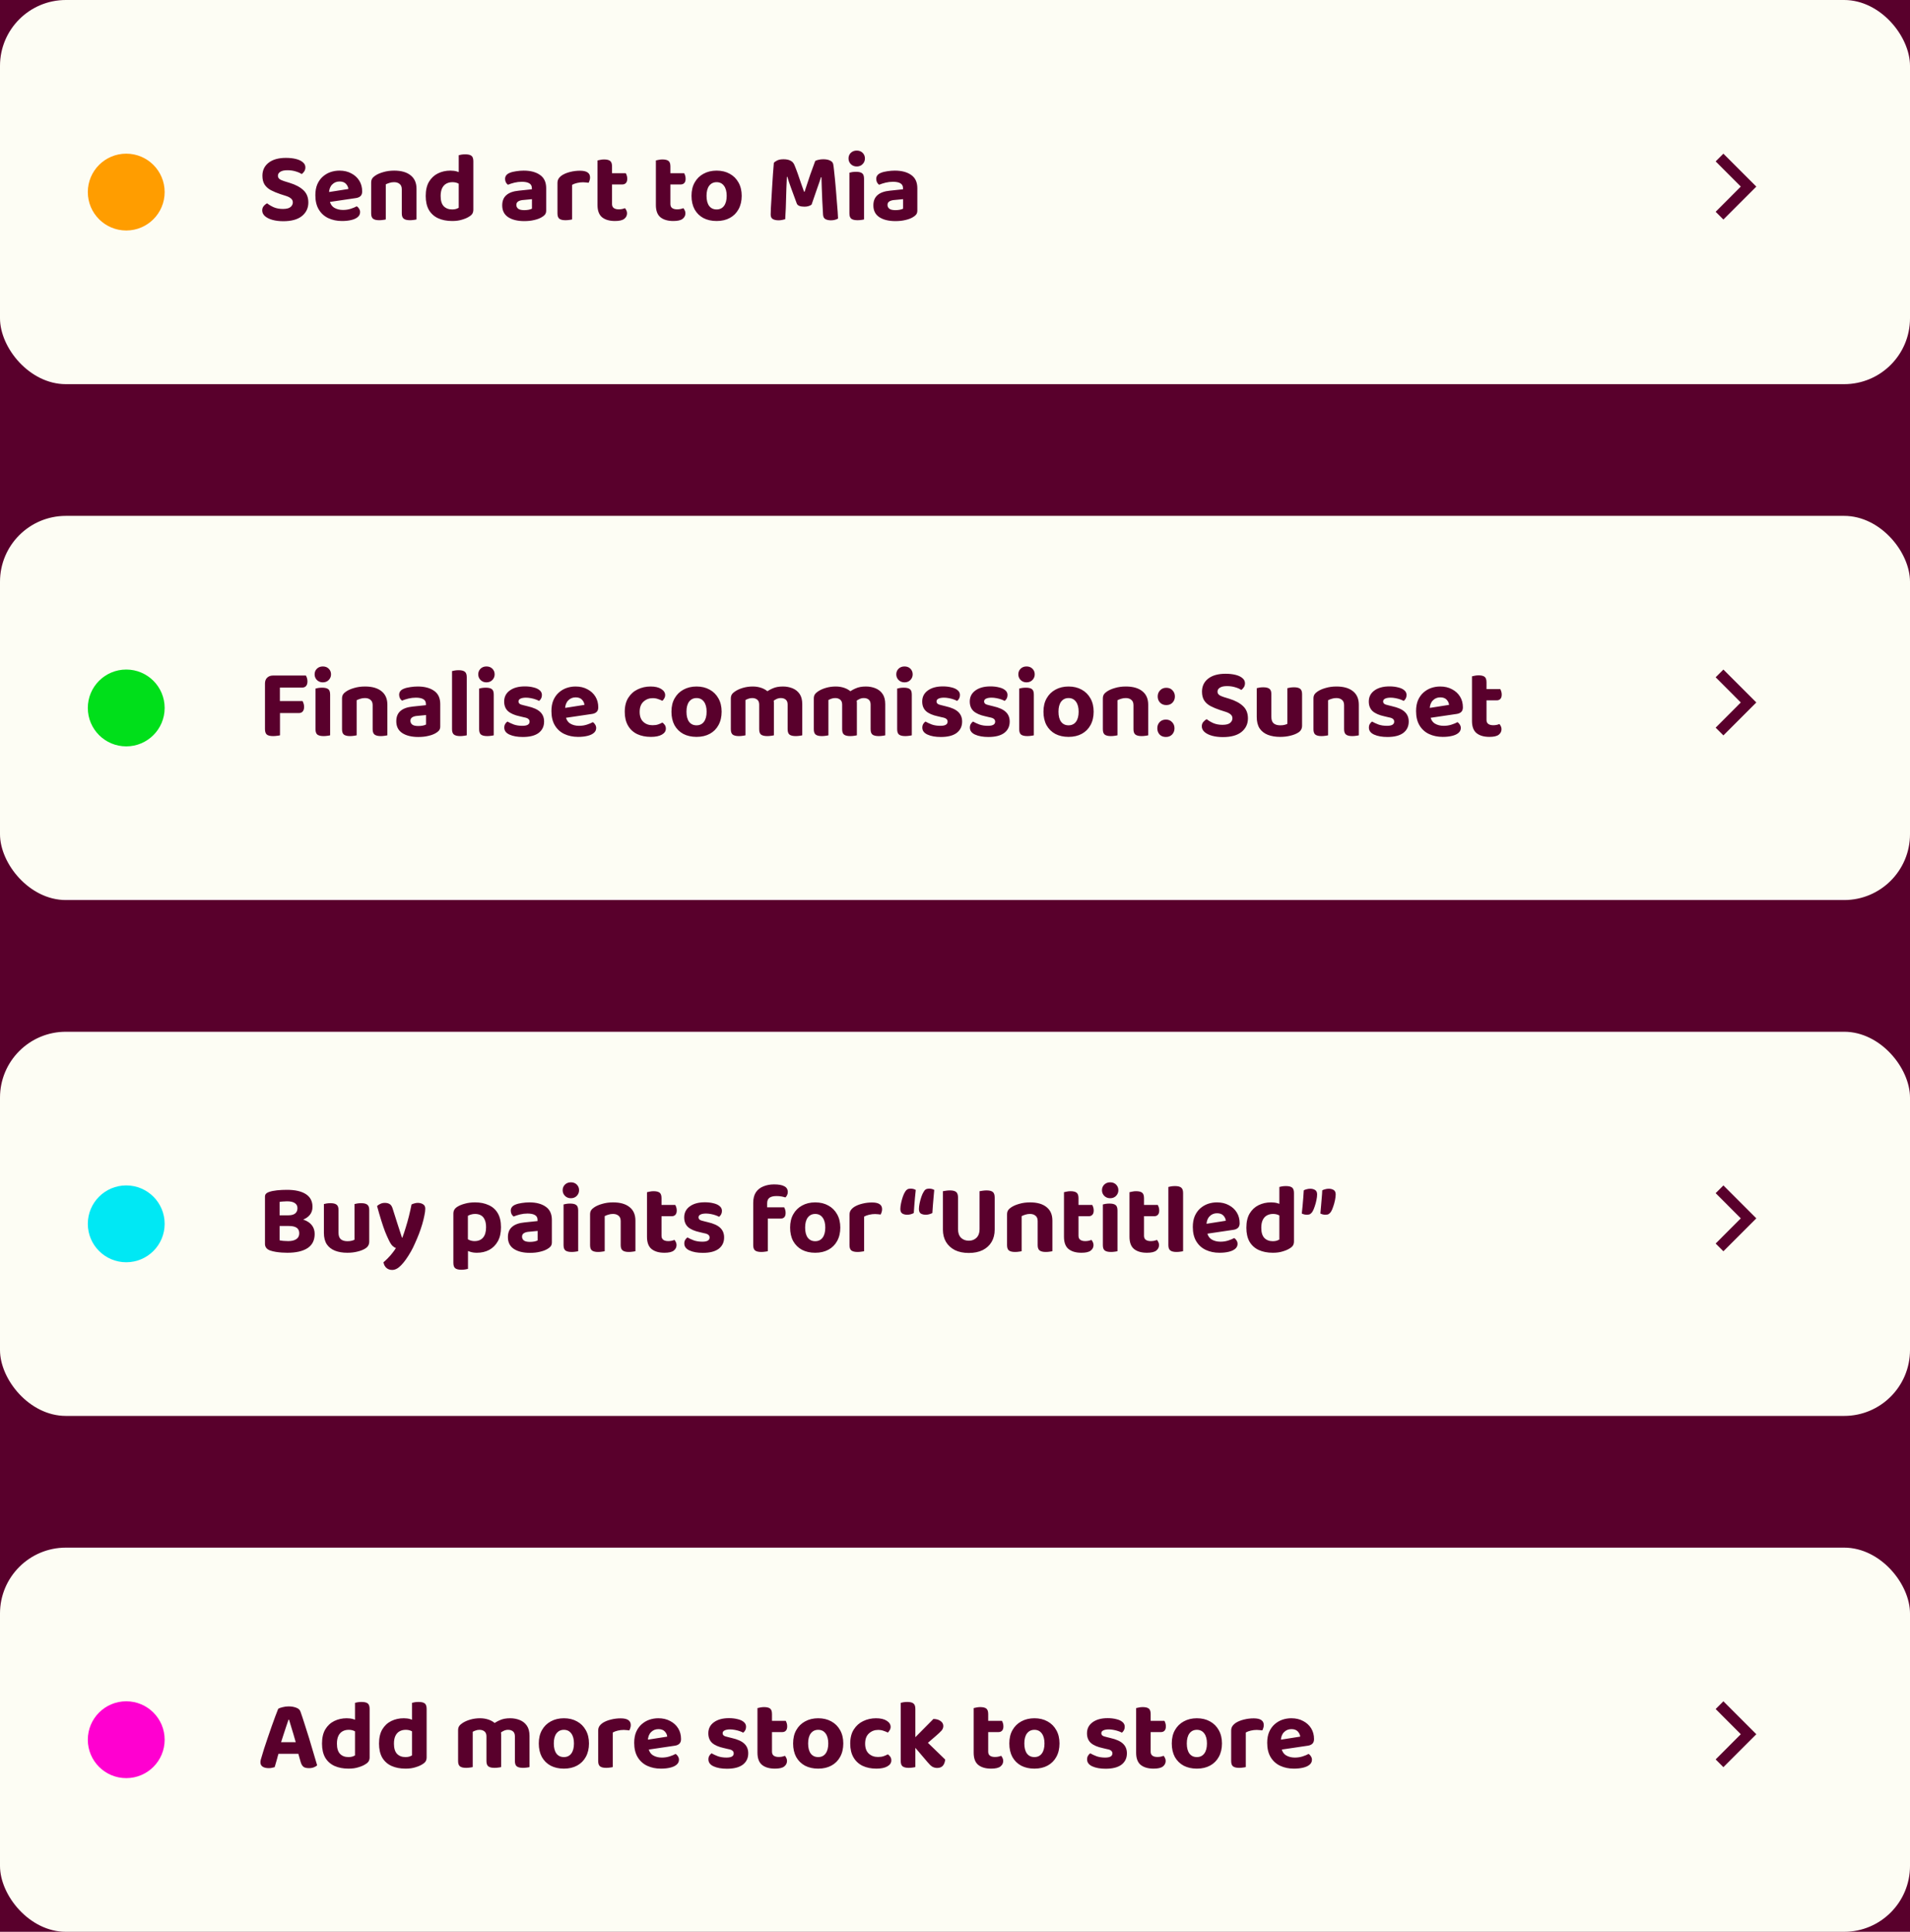 <svg width="348" height="352" viewBox="0 0 348 352" fill="none" xmlns="http://www.w3.org/2000/svg">
<rect width="348" height="352" fill="#59002C"/>
<rect width="348" height="70" rx="12" fill="#FDFDF4"/>
<path d="M51.536 38.074C52.184 38.074 52.646 37.96 52.922 37.732C53.21 37.492 53.354 37.21 53.354 36.886C53.354 36.586 53.24 36.346 53.012 36.166C52.796 35.974 52.472 35.812 52.04 35.68L51.086 35.374C50.438 35.158 49.862 34.918 49.358 34.654C48.866 34.39 48.482 34.048 48.206 33.628C47.942 33.208 47.81 32.674 47.81 32.026C47.81 31.03 48.188 30.238 48.944 29.65C49.7 29.062 50.75 28.768 52.094 28.768C52.778 28.768 53.384 28.834 53.912 28.966C54.452 29.098 54.872 29.296 55.172 29.56C55.484 29.812 55.64 30.124 55.64 30.496C55.64 30.772 55.574 31.012 55.442 31.216C55.322 31.408 55.166 31.576 54.974 31.72C54.698 31.528 54.332 31.366 53.876 31.234C53.42 31.09 52.916 31.018 52.364 31.018C51.788 31.018 51.356 31.114 51.068 31.306C50.78 31.486 50.636 31.726 50.636 32.026C50.636 32.266 50.732 32.464 50.924 32.62C51.116 32.764 51.404 32.896 51.788 33.016L52.778 33.322C53.87 33.658 54.71 34.108 55.298 34.672C55.886 35.224 56.18 35.968 56.18 36.904C56.18 37.912 55.79 38.734 55.01 39.37C54.23 39.994 53.102 40.306 51.626 40.306C50.894 40.306 50.24 40.228 49.664 40.072C49.088 39.916 48.626 39.688 48.278 39.388C47.942 39.088 47.774 38.74 47.774 38.344C47.774 38.032 47.864 37.768 48.044 37.552C48.236 37.324 48.446 37.156 48.674 37.048C48.998 37.312 49.4 37.552 49.88 37.768C50.372 37.972 50.924 38.074 51.536 38.074ZM59.112 36.94L59.004 35.14L63.468 34.438C63.444 34.102 63.3 33.79 63.036 33.502C62.772 33.214 62.382 33.07 61.866 33.07C61.326 33.07 60.876 33.256 60.516 33.628C60.156 33.988 59.964 34.504 59.94 35.176L60.03 36.418C60.138 37.078 60.42 37.552 60.876 37.84C61.332 38.116 61.872 38.254 62.496 38.254C63 38.254 63.474 38.182 63.918 38.038C64.362 37.894 64.722 37.744 64.998 37.588C65.178 37.696 65.322 37.846 65.43 38.038C65.55 38.23 65.61 38.434 65.61 38.65C65.61 39.01 65.466 39.31 65.178 39.55C64.902 39.79 64.512 39.97 64.008 40.09C63.516 40.21 62.952 40.27 62.316 40.27C61.392 40.27 60.558 40.096 59.814 39.748C59.082 39.4 58.506 38.878 58.086 38.182C57.666 37.486 57.456 36.616 57.456 35.572C57.456 34.804 57.576 34.138 57.816 33.574C58.068 33.01 58.398 32.548 58.806 32.188C59.226 31.816 59.694 31.54 60.21 31.36C60.738 31.18 61.284 31.09 61.848 31.09C62.676 31.09 63.396 31.258 64.008 31.594C64.632 31.918 65.118 32.362 65.466 32.926C65.814 33.49 65.988 34.144 65.988 34.888C65.988 35.26 65.886 35.542 65.682 35.734C65.478 35.926 65.196 36.046 64.836 36.094L59.112 36.94ZM75.888 34.402V36.094H73.206V34.492C73.206 34.048 73.074 33.724 72.81 33.52C72.558 33.304 72.222 33.196 71.802 33.196C71.502 33.196 71.226 33.238 70.974 33.322C70.722 33.394 70.494 33.484 70.29 33.592V36.094H67.626V33.286C67.626 32.986 67.686 32.74 67.806 32.548C67.938 32.344 68.124 32.164 68.364 32.008C68.748 31.744 69.24 31.528 69.84 31.36C70.44 31.18 71.1 31.09 71.82 31.09C73.116 31.09 74.118 31.378 74.826 31.954C75.534 32.518 75.888 33.334 75.888 34.402ZM67.626 35.266H70.29V39.982C70.17 40.018 70.002 40.048 69.786 40.072C69.57 40.108 69.336 40.126 69.084 40.126C68.58 40.126 68.208 40.036 67.968 39.856C67.74 39.676 67.626 39.352 67.626 38.884V35.266ZM73.206 35.266H75.888V39.982C75.768 40.018 75.6 40.048 75.384 40.072C75.168 40.108 74.934 40.126 74.682 40.126C74.178 40.126 73.806 40.036 73.566 39.856C73.326 39.676 73.206 39.352 73.206 38.884V35.266ZM83.578 37.858V32.44H86.242V38.2C86.242 38.488 86.181 38.734 86.061 38.938C85.942 39.13 85.749 39.304 85.486 39.46C85.162 39.676 84.736 39.862 84.207 40.018C83.692 40.186 83.091 40.27 82.407 40.27C81.412 40.27 80.547 40.102 79.816 39.766C79.096 39.43 78.537 38.926 78.141 38.254C77.757 37.57 77.566 36.724 77.566 35.716C77.566 34.66 77.763 33.796 78.159 33.124C78.567 32.44 79.114 31.93 79.797 31.594C80.481 31.258 81.237 31.09 82.066 31.09C82.498 31.09 82.882 31.138 83.218 31.234C83.553 31.33 83.829 31.444 84.046 31.576V33.772C83.877 33.628 83.656 33.496 83.379 33.376C83.103 33.256 82.785 33.196 82.425 33.196C82.005 33.196 81.633 33.286 81.309 33.466C80.986 33.646 80.734 33.922 80.553 34.294C80.374 34.666 80.284 35.14 80.284 35.716C80.284 36.556 80.469 37.174 80.841 37.57C81.225 37.966 81.742 38.164 82.389 38.164C82.653 38.164 82.888 38.134 83.091 38.074C83.296 38.002 83.457 37.93 83.578 37.858ZM86.242 32.962L83.578 32.98V28.282C83.686 28.246 83.847 28.21 84.064 28.174C84.279 28.138 84.513 28.12 84.766 28.12C85.293 28.12 85.671 28.21 85.9 28.39C86.127 28.57 86.242 28.9 86.242 29.38V32.962ZM95.518 38.29C95.794 38.29 96.064 38.266 96.328 38.218C96.604 38.158 96.802 38.092 96.922 38.02V36.292L95.41 36.436C95.002 36.46 94.678 36.544 94.438 36.688C94.198 36.832 94.078 37.048 94.078 37.336C94.078 37.624 94.192 37.858 94.42 38.038C94.648 38.206 95.014 38.29 95.518 38.29ZM95.41 31.09C96.658 31.09 97.654 31.354 98.398 31.882C99.142 32.398 99.514 33.202 99.514 34.294V38.38C99.514 38.68 99.436 38.926 99.28 39.118C99.124 39.298 98.926 39.454 98.686 39.586C98.326 39.802 97.876 39.97 97.336 40.09C96.808 40.222 96.202 40.288 95.518 40.288C94.294 40.288 93.316 40.048 92.584 39.568C91.864 39.088 91.504 38.374 91.504 37.426C91.504 36.61 91.756 35.986 92.26 35.554C92.764 35.11 93.514 34.84 94.51 34.744L96.904 34.492V34.276C96.904 33.868 96.742 33.574 96.418 33.394C96.106 33.214 95.656 33.124 95.068 33.124C94.612 33.124 94.162 33.178 93.718 33.286C93.286 33.394 92.896 33.52 92.548 33.664C92.404 33.568 92.278 33.424 92.17 33.232C92.074 33.028 92.026 32.818 92.026 32.602C92.026 32.098 92.302 31.732 92.854 31.504C93.202 31.36 93.604 31.258 94.06 31.198C94.528 31.126 94.978 31.09 95.41 31.09ZM104.233 33.682V35.932H101.569V33.358C101.569 33.022 101.647 32.74 101.803 32.512C101.971 32.272 102.199 32.062 102.487 31.882C102.883 31.642 103.357 31.456 103.909 31.324C104.473 31.18 105.061 31.108 105.673 31.108C106.897 31.108 107.509 31.516 107.509 32.332C107.509 32.524 107.479 32.704 107.419 32.872C107.371 33.04 107.311 33.184 107.239 33.304C107.119 33.28 106.969 33.262 106.789 33.25C106.621 33.226 106.435 33.214 106.231 33.214C105.871 33.214 105.511 33.256 105.151 33.34C104.791 33.424 104.485 33.538 104.233 33.682ZM101.569 35.248L104.233 35.302V39.982C104.113 40.018 103.945 40.048 103.729 40.072C103.513 40.108 103.279 40.126 103.027 40.126C102.523 40.126 102.151 40.036 101.911 39.856C101.683 39.676 101.569 39.352 101.569 38.884V35.248ZM108.865 35.248H111.511V37.174C111.511 37.51 111.619 37.756 111.835 37.912C112.051 38.068 112.357 38.146 112.753 38.146C112.933 38.146 113.125 38.128 113.329 38.092C113.545 38.044 113.725 37.99 113.869 37.93C113.965 38.038 114.049 38.17 114.121 38.326C114.205 38.482 114.247 38.662 114.247 38.866C114.247 39.274 114.079 39.61 113.743 39.874C113.407 40.138 112.843 40.27 112.051 40.27C111.043 40.27 110.257 40.042 109.693 39.586C109.141 39.13 108.865 38.386 108.865 37.354V35.248ZM110.557 33.61V31.558H114.013C114.073 31.654 114.133 31.792 114.193 31.972C114.253 32.152 114.283 32.35 114.283 32.566C114.283 32.926 114.199 33.19 114.031 33.358C113.875 33.526 113.659 33.61 113.383 33.61H110.557ZM111.511 35.698H108.865V29.236C108.985 29.2 109.153 29.164 109.369 29.128C109.585 29.08 109.813 29.056 110.053 29.056C110.569 29.056 110.941 29.146 111.169 29.326C111.397 29.506 111.511 29.836 111.511 30.316V35.698ZM119.5 35.248H122.146V37.174C122.146 37.51 122.254 37.756 122.47 37.912C122.686 38.068 122.992 38.146 123.388 38.146C123.568 38.146 123.76 38.128 123.964 38.092C124.18 38.044 124.36 37.99 124.504 37.93C124.6 38.038 124.684 38.17 124.756 38.326C124.84 38.482 124.882 38.662 124.882 38.866C124.882 39.274 124.714 39.61 124.378 39.874C124.042 40.138 123.478 40.27 122.686 40.27C121.678 40.27 120.892 40.042 120.328 39.586C119.776 39.13 119.5 38.386 119.5 37.354V35.248ZM121.192 33.61V31.558H124.648C124.708 31.654 124.768 31.792 124.828 31.972C124.888 32.152 124.918 32.35 124.918 32.566C124.918 32.926 124.834 33.19 124.666 33.358C124.51 33.526 124.294 33.61 124.018 33.61H121.192ZM122.146 35.698H119.5V29.236C119.62 29.2 119.788 29.164 120.004 29.128C120.22 29.08 120.448 29.056 120.688 29.056C121.204 29.056 121.576 29.146 121.804 29.326C122.032 29.506 122.146 29.836 122.146 30.316V35.698ZM135.137 35.68C135.137 36.616 134.945 37.432 134.561 38.128C134.189 38.812 133.661 39.34 132.977 39.712C132.293 40.084 131.489 40.27 130.565 40.27C129.653 40.27 128.849 40.09 128.153 39.73C127.469 39.358 126.935 38.83 126.551 38.146C126.179 37.45 125.993 36.628 125.993 35.68C125.993 34.732 126.185 33.922 126.569 33.25C126.953 32.566 127.487 32.038 128.171 31.666C128.867 31.282 129.665 31.09 130.565 31.09C131.477 31.09 132.275 31.282 132.959 31.666C133.643 32.038 134.177 32.572 134.561 33.268C134.945 33.952 135.137 34.756 135.137 35.68ZM130.565 33.196C130.001 33.196 129.551 33.412 129.215 33.844C128.891 34.276 128.729 34.888 128.729 35.68C128.729 36.484 128.891 37.102 129.215 37.534C129.539 37.954 129.989 38.164 130.565 38.164C131.141 38.164 131.591 37.948 131.915 37.516C132.239 37.084 132.401 36.472 132.401 35.68C132.401 34.9 132.239 34.294 131.915 33.862C131.591 33.418 131.141 33.196 130.565 33.196ZM147.869 37.282C147.737 37.39 147.557 37.48 147.329 37.552C147.113 37.624 146.861 37.66 146.573 37.66C146.201 37.66 145.889 37.612 145.637 37.516C145.385 37.42 145.223 37.258 145.151 37.03C144.743 35.89 144.395 34.942 144.107 34.186C143.831 33.43 143.615 32.776 143.459 32.224H143.369C143.333 32.98 143.303 33.67 143.279 34.294C143.255 34.918 143.237 35.53 143.225 36.13C143.213 36.718 143.195 37.318 143.171 37.93C143.147 38.542 143.111 39.214 143.063 39.946C142.931 39.982 142.751 40.024 142.523 40.072C142.307 40.12 142.091 40.144 141.875 40.144C141.419 40.144 141.059 40.066 140.795 39.91C140.543 39.754 140.417 39.484 140.417 39.1C140.417 38.836 140.429 38.446 140.453 37.93C140.489 37.402 140.525 36.802 140.561 36.13C140.609 35.446 140.651 34.726 140.687 33.97C140.735 33.214 140.783 32.47 140.831 31.738C140.891 30.994 140.945 30.31 140.993 29.686C141.089 29.542 141.281 29.398 141.569 29.254C141.857 29.098 142.253 29.02 142.757 29.02C143.297 29.02 143.729 29.11 144.053 29.29C144.389 29.458 144.629 29.74 144.773 30.136C144.953 30.568 145.145 31.072 145.349 31.648C145.553 32.212 145.751 32.788 145.943 33.376C146.147 33.952 146.333 34.474 146.501 34.942H146.591C146.927 33.886 147.269 32.854 147.617 31.846C147.977 30.838 148.283 29.998 148.535 29.326C148.703 29.23 148.913 29.158 149.165 29.11C149.429 29.05 149.705 29.02 149.993 29.02C150.509 29.02 150.923 29.098 151.235 29.254C151.559 29.398 151.751 29.62 151.811 29.92C151.859 30.148 151.907 30.508 151.955 31C152.015 31.492 152.075 32.062 152.135 32.71C152.195 33.346 152.255 34.018 152.315 34.726C152.375 35.422 152.429 36.106 152.477 36.778C152.537 37.438 152.585 38.032 152.621 38.56C152.657 39.088 152.681 39.508 152.693 39.82C152.513 39.928 152.321 40.006 152.117 40.054C151.925 40.114 151.679 40.144 151.379 40.144C150.995 40.144 150.665 40.072 150.389 39.928C150.125 39.784 149.981 39.508 149.957 39.1C149.897 38.164 149.849 37.276 149.813 36.436C149.777 35.584 149.747 34.81 149.723 34.114C149.711 33.406 149.693 32.8 149.669 32.296H149.579C149.423 32.812 149.201 33.466 148.913 34.258C148.637 35.038 148.289 36.046 147.869 37.282ZM154.6 28.876C154.6 28.468 154.738 28.126 155.014 27.85C155.302 27.574 155.662 27.436 156.094 27.436C156.538 27.436 156.898 27.574 157.174 27.85C157.45 28.126 157.588 28.468 157.588 28.876C157.588 29.272 157.45 29.614 157.174 29.902C156.898 30.19 156.538 30.334 156.094 30.334C155.662 30.334 155.302 30.19 155.014 29.902C154.738 29.614 154.6 29.272 154.6 28.876ZM154.762 35.248H157.426V39.982C157.318 40.018 157.156 40.048 156.94 40.072C156.724 40.108 156.49 40.126 156.238 40.126C155.722 40.126 155.344 40.036 155.104 39.856C154.876 39.676 154.762 39.352 154.762 38.884V35.248ZM157.426 36.634H154.762V31.468C154.87 31.432 155.032 31.396 155.248 31.36C155.476 31.324 155.716 31.306 155.968 31.306C156.484 31.306 156.856 31.396 157.084 31.576C157.312 31.744 157.426 32.074 157.426 32.566V36.634ZM163.141 38.29C163.417 38.29 163.687 38.266 163.951 38.218C164.227 38.158 164.425 38.092 164.545 38.02V36.292L163.033 36.436C162.625 36.46 162.301 36.544 162.061 36.688C161.821 36.832 161.701 37.048 161.701 37.336C161.701 37.624 161.815 37.858 162.043 38.038C162.271 38.206 162.637 38.29 163.141 38.29ZM163.033 31.09C164.281 31.09 165.277 31.354 166.021 31.882C166.765 32.398 167.137 33.202 167.137 34.294V38.38C167.137 38.68 167.059 38.926 166.903 39.118C166.747 39.298 166.549 39.454 166.309 39.586C165.949 39.802 165.499 39.97 164.959 40.09C164.431 40.222 163.825 40.288 163.141 40.288C161.917 40.288 160.939 40.048 160.207 39.568C159.487 39.088 159.127 38.374 159.127 37.426C159.127 36.61 159.379 35.986 159.883 35.554C160.387 35.11 161.137 34.84 162.133 34.744L164.527 34.492V34.276C164.527 33.868 164.365 33.574 164.041 33.394C163.729 33.214 163.279 33.124 162.691 33.124C162.235 33.124 161.785 33.178 161.341 33.286C160.909 33.394 160.519 33.52 160.171 33.664C160.027 33.568 159.901 33.424 159.793 33.232C159.697 33.028 159.649 32.818 159.649 32.602C159.649 32.098 159.925 31.732 160.477 31.504C160.825 31.36 161.227 31.258 161.683 31.198C162.151 31.126 162.601 31.09 163.033 31.09Z" fill="#59002C"/>
<path d="M312.59 38.59L317.17 34L312.59 29.41L314 28L320 34L314 40L312.59 38.59Z" fill="#59002C"/>
<circle cx="23" cy="35" r="7" fill="#FF9D00"/>
<rect y="94" width="348" height="70" rx="12" fill="#FDFDF4"/>
<path d="M50.996 129.518H48.278V124.55C48.278 124.094 48.41 123.74 48.674 123.488C48.938 123.224 49.292 123.092 49.736 123.092C49.988 123.092 50.228 123.11 50.456 123.146C50.696 123.182 50.876 123.212 50.996 123.236V129.518ZM49.7 129.932V127.736H55.118C55.19 127.856 55.256 128.012 55.316 128.204C55.376 128.384 55.406 128.582 55.406 128.798C55.406 129.182 55.316 129.47 55.136 129.662C54.968 129.842 54.734 129.932 54.434 129.932H49.7ZM49.736 125.288V123.092H55.73C55.802 123.2 55.868 123.35 55.928 123.542C55.988 123.734 56.018 123.938 56.018 124.154C56.018 124.538 55.928 124.826 55.748 125.018C55.58 125.198 55.346 125.288 55.046 125.288H49.736ZM48.278 128.456H51.014V133.982C50.906 134.018 50.732 134.048 50.492 134.072C50.252 134.108 50.006 134.126 49.754 134.126C49.214 134.126 48.83 134.03 48.602 133.838C48.386 133.646 48.278 133.316 48.278 132.848V128.456ZM57.323 122.876C57.323 122.468 57.461 122.126 57.737 121.85C58.025 121.574 58.385 121.436 58.817 121.436C59.261 121.436 59.621 121.574 59.897 121.85C60.173 122.126 60.311 122.468 60.311 122.876C60.311 123.272 60.173 123.614 59.897 123.902C59.621 124.19 59.261 124.334 58.817 124.334C58.385 124.334 58.025 124.19 57.737 123.902C57.461 123.614 57.323 123.272 57.323 122.876ZM57.485 129.248H60.149V133.982C60.041 134.018 59.879 134.048 59.663 134.072C59.447 134.108 59.213 134.126 58.961 134.126C58.445 134.126 58.067 134.036 57.827 133.856C57.599 133.676 57.485 133.352 57.485 132.884V129.248ZM60.149 130.634H57.485V125.468C57.593 125.432 57.755 125.396 57.971 125.36C58.199 125.324 58.439 125.306 58.691 125.306C59.207 125.306 59.579 125.396 59.807 125.576C60.035 125.744 60.149 126.074 60.149 126.566V130.634ZM70.579 128.402V130.094H67.897V128.492C67.897 128.048 67.765 127.724 67.501 127.52C67.249 127.304 66.913 127.196 66.493 127.196C66.193 127.196 65.917 127.238 65.665 127.322C65.413 127.394 65.185 127.484 64.981 127.592V130.094H62.317V127.286C62.317 126.986 62.377 126.74 62.497 126.548C62.629 126.344 62.815 126.164 63.055 126.008C63.439 125.744 63.931 125.528 64.531 125.36C65.131 125.18 65.791 125.09 66.511 125.09C67.807 125.09 68.809 125.378 69.517 125.954C70.225 126.518 70.579 127.334 70.579 128.402ZM62.317 129.266H64.981V133.982C64.861 134.018 64.693 134.048 64.477 134.072C64.261 134.108 64.027 134.126 63.775 134.126C63.271 134.126 62.899 134.036 62.659 133.856C62.431 133.676 62.317 133.352 62.317 132.884V129.266ZM67.897 129.266H70.579V133.982C70.459 134.018 70.291 134.048 70.075 134.072C69.859 134.108 69.625 134.126 69.373 134.126C68.869 134.126 68.497 134.036 68.257 133.856C68.017 133.676 67.897 133.352 67.897 132.884V129.266ZM76.217 132.29C76.493 132.29 76.763 132.266 77.027 132.218C77.303 132.158 77.501 132.092 77.621 132.02V130.292L76.109 130.436C75.701 130.46 75.377 130.544 75.137 130.688C74.897 130.832 74.777 131.048 74.777 131.336C74.777 131.624 74.891 131.858 75.119 132.038C75.347 132.206 75.713 132.29 76.217 132.29ZM76.109 125.09C77.357 125.09 78.353 125.354 79.097 125.882C79.841 126.398 80.213 127.202 80.213 128.294V132.38C80.213 132.68 80.135 132.926 79.979 133.118C79.823 133.298 79.625 133.454 79.385 133.586C79.025 133.802 78.575 133.97 78.035 134.09C77.507 134.222 76.901 134.288 76.217 134.288C74.993 134.288 74.015 134.048 73.283 133.568C72.563 133.088 72.203 132.374 72.203 131.426C72.203 130.61 72.455 129.986 72.959 129.554C73.463 129.11 74.213 128.84 75.209 128.744L77.603 128.492V128.276C77.603 127.868 77.441 127.574 77.117 127.394C76.805 127.214 76.355 127.124 75.767 127.124C75.311 127.124 74.861 127.178 74.417 127.286C73.985 127.394 73.595 127.52 73.247 127.664C73.103 127.568 72.977 127.424 72.869 127.232C72.773 127.028 72.725 126.818 72.725 126.602C72.725 126.098 73.001 125.732 73.553 125.504C73.901 125.36 74.303 125.258 74.759 125.198C75.227 125.126 75.677 125.09 76.109 125.09ZM82.359 129.248L85.041 129.302V133.982C84.921 134.018 84.753 134.048 84.537 134.072C84.321 134.108 84.087 134.126 83.835 134.126C83.331 134.126 82.959 134.036 82.719 133.856C82.479 133.676 82.359 133.352 82.359 132.884V129.248ZM85.041 130.688L82.359 130.634V122.282C82.479 122.246 82.647 122.21 82.863 122.174C83.079 122.138 83.313 122.12 83.565 122.12C84.081 122.12 84.453 122.21 84.681 122.39C84.921 122.57 85.041 122.9 85.041 123.38V130.688ZM87.136 122.876C87.136 122.468 87.274 122.126 87.55 121.85C87.838 121.574 88.198 121.436 88.63 121.436C89.074 121.436 89.434 121.574 89.71 121.85C89.986 122.126 90.124 122.468 90.124 122.876C90.124 123.272 89.986 123.614 89.71 123.902C89.434 124.19 89.074 124.334 88.63 124.334C88.198 124.334 87.838 124.19 87.55 123.902C87.274 123.614 87.136 123.272 87.136 122.876ZM87.298 129.248H89.962V133.982C89.854 134.018 89.692 134.048 89.476 134.072C89.26 134.108 89.026 134.126 88.774 134.126C88.258 134.126 87.88 134.036 87.64 133.856C87.412 133.676 87.298 133.352 87.298 132.884V129.248ZM89.962 130.634H87.298V125.468C87.406 125.432 87.568 125.396 87.784 125.36C88.012 125.324 88.252 125.306 88.504 125.306C89.02 125.306 89.392 125.396 89.62 125.576C89.848 125.744 89.962 126.074 89.962 126.566V130.634ZM99.132 131.48C99.132 132.356 98.802 133.046 98.142 133.55C97.482 134.042 96.522 134.288 95.262 134.288C94.278 134.288 93.468 134.144 92.832 133.856C92.196 133.568 91.878 133.142 91.878 132.578C91.878 132.326 91.932 132.11 92.04 131.93C92.148 131.738 92.286 131.588 92.454 131.48C92.79 131.672 93.18 131.852 93.624 132.02C94.08 132.176 94.596 132.254 95.172 132.254C96.048 132.254 96.486 132.002 96.486 131.498C96.486 131.282 96.408 131.114 96.252 130.994C96.096 130.862 95.838 130.766 95.478 130.706L94.722 130.526C93.762 130.322 93.042 130.01 92.562 129.59C92.094 129.158 91.86 128.57 91.86 127.826C91.86 126.986 92.196 126.32 92.868 125.828C93.552 125.324 94.47 125.072 95.622 125.072C96.198 125.072 96.72 125.132 97.188 125.252C97.668 125.36 98.046 125.534 98.322 125.774C98.598 126.002 98.736 126.29 98.736 126.638C98.736 126.878 98.688 127.088 98.592 127.268C98.496 127.448 98.37 127.598 98.214 127.718C98.082 127.634 97.878 127.544 97.602 127.448C97.338 127.352 97.044 127.274 96.72 127.214C96.408 127.154 96.114 127.124 95.838 127.124C95.406 127.124 95.07 127.184 94.83 127.304C94.59 127.412 94.47 127.586 94.47 127.826C94.47 127.982 94.536 128.12 94.668 128.24C94.812 128.348 95.058 128.438 95.406 128.51L96.126 128.69C97.194 128.93 97.962 129.278 98.43 129.734C98.898 130.178 99.132 130.76 99.132 131.48ZM102.126 130.94L102.018 129.14L106.482 128.438C106.458 128.102 106.314 127.79 106.05 127.502C105.786 127.214 105.396 127.07 104.88 127.07C104.34 127.07 103.89 127.256 103.53 127.628C103.17 127.988 102.978 128.504 102.954 129.176L103.044 130.418C103.152 131.078 103.434 131.552 103.89 131.84C104.346 132.116 104.886 132.254 105.51 132.254C106.014 132.254 106.488 132.182 106.932 132.038C107.376 131.894 107.736 131.744 108.012 131.588C108.192 131.696 108.336 131.846 108.444 132.038C108.564 132.23 108.624 132.434 108.624 132.65C108.624 133.01 108.48 133.31 108.192 133.55C107.916 133.79 107.526 133.97 107.022 134.09C106.53 134.21 105.966 134.27 105.33 134.27C104.406 134.27 103.572 134.096 102.828 133.748C102.096 133.4 101.52 132.878 101.1 132.182C100.68 131.486 100.47 130.616 100.47 129.572C100.47 128.804 100.59 128.138 100.83 127.574C101.082 127.01 101.412 126.548 101.82 126.188C102.24 125.816 102.708 125.54 103.224 125.36C103.752 125.18 104.298 125.09 104.862 125.09C105.69 125.09 106.41 125.258 107.022 125.594C107.646 125.918 108.132 126.362 108.48 126.926C108.828 127.49 109.002 128.144 109.002 128.888C109.002 129.26 108.9 129.542 108.696 129.734C108.492 129.926 108.21 130.046 107.85 130.094L102.126 130.94ZM118.905 127.214C118.257 127.214 117.699 127.43 117.231 127.862C116.775 128.282 116.547 128.9 116.547 129.716C116.547 130.52 116.769 131.126 117.213 131.534C117.657 131.942 118.215 132.146 118.887 132.146C119.283 132.146 119.625 132.098 119.913 132.002C120.213 131.894 120.471 131.78 120.687 131.66C120.891 131.804 121.047 131.966 121.155 132.146C121.263 132.314 121.317 132.524 121.317 132.776C121.317 133.22 121.077 133.58 120.597 133.856C120.117 134.132 119.451 134.27 118.599 134.27C117.651 134.27 116.817 134.102 116.097 133.766C115.377 133.418 114.819 132.902 114.423 132.218C114.027 131.534 113.829 130.7 113.829 129.716C113.829 128.672 114.045 127.814 114.477 127.142C114.909 126.458 115.479 125.948 116.187 125.612C116.907 125.264 117.687 125.09 118.527 125.09C119.355 125.09 120.003 125.24 120.471 125.54C120.951 125.84 121.191 126.212 121.191 126.656C121.191 126.872 121.137 127.07 121.029 127.25C120.933 127.418 120.819 127.568 120.687 127.7C120.459 127.58 120.195 127.472 119.895 127.376C119.607 127.268 119.277 127.214 118.905 127.214ZM131.481 129.68C131.481 130.616 131.289 131.432 130.905 132.128C130.533 132.812 130.005 133.34 129.321 133.712C128.637 134.084 127.833 134.27 126.909 134.27C125.997 134.27 125.193 134.09 124.497 133.73C123.813 133.358 123.279 132.83 122.895 132.146C122.523 131.45 122.337 130.628 122.337 129.68C122.337 128.732 122.529 127.922 122.913 127.25C123.297 126.566 123.831 126.038 124.515 125.666C125.211 125.282 126.009 125.09 126.909 125.09C127.821 125.09 128.619 125.282 129.303 125.666C129.987 126.038 130.521 126.572 130.905 127.268C131.289 127.952 131.481 128.756 131.481 129.68ZM126.909 127.196C126.345 127.196 125.895 127.412 125.559 127.844C125.235 128.276 125.073 128.888 125.073 129.68C125.073 130.484 125.235 131.102 125.559 131.534C125.883 131.954 126.333 132.164 126.909 132.164C127.485 132.164 127.935 131.948 128.259 131.516C128.583 131.084 128.745 130.472 128.745 129.68C128.745 128.9 128.583 128.294 128.259 127.862C127.935 127.418 127.485 127.196 126.909 127.196ZM141.005 128.042V130.094H138.323V128.384C138.323 127.976 138.203 127.676 137.963 127.484C137.723 127.292 137.423 127.196 137.063 127.196C136.799 127.196 136.559 127.238 136.343 127.322C136.139 127.394 135.965 127.472 135.821 127.556V130.094H133.157V127.286C133.157 126.986 133.217 126.74 133.337 126.548C133.469 126.344 133.655 126.164 133.895 126.008C134.291 125.732 134.777 125.51 135.353 125.342C135.929 125.174 136.529 125.09 137.153 125.09C137.729 125.09 138.269 125.18 138.773 125.36C139.277 125.54 139.715 125.816 140.087 126.188C140.183 126.26 140.273 126.338 140.357 126.422C140.453 126.494 140.525 126.578 140.573 126.674C140.693 126.866 140.795 127.082 140.879 127.322C140.963 127.562 141.005 127.802 141.005 128.042ZM146.171 128.312V130.094H143.507V128.384C143.507 127.976 143.393 127.676 143.165 127.484C142.937 127.292 142.637 127.196 142.265 127.196C141.989 127.196 141.725 127.256 141.473 127.376C141.233 127.484 141.023 127.616 140.843 127.772L139.439 126.224C139.835 125.912 140.285 125.648 140.789 125.432C141.293 125.204 141.911 125.09 142.643 125.09C143.267 125.09 143.849 125.198 144.389 125.414C144.929 125.63 145.361 125.972 145.685 126.44C146.009 126.908 146.171 127.532 146.171 128.312ZM133.157 129.266H135.821V133.982C135.701 134.018 135.533 134.048 135.317 134.072C135.101 134.108 134.867 134.126 134.615 134.126C134.111 134.126 133.739 134.036 133.499 133.856C133.271 133.676 133.157 133.352 133.157 132.884V129.266ZM138.323 129.266H141.005V133.982C140.885 134.018 140.717 134.048 140.501 134.072C140.285 134.108 140.051 134.126 139.799 134.126C139.283 134.126 138.905 134.036 138.665 133.856C138.437 133.676 138.323 133.352 138.323 132.884V129.266ZM143.507 129.266H146.171V133.982C146.063 134.018 145.901 134.048 145.685 134.072C145.469 134.108 145.235 134.126 144.983 134.126C144.467 134.126 144.089 134.036 143.849 133.856C143.621 133.676 143.507 133.352 143.507 132.884V129.266ZM156.122 128.042V130.094H153.44V128.384C153.44 127.976 153.32 127.676 153.08 127.484C152.84 127.292 152.54 127.196 152.18 127.196C151.916 127.196 151.676 127.238 151.46 127.322C151.256 127.394 151.082 127.472 150.938 127.556V130.094H148.274V127.286C148.274 126.986 148.334 126.74 148.454 126.548C148.586 126.344 148.772 126.164 149.012 126.008C149.408 125.732 149.894 125.51 150.47 125.342C151.046 125.174 151.646 125.09 152.27 125.09C152.846 125.09 153.386 125.18 153.89 125.36C154.394 125.54 154.832 125.816 155.204 126.188C155.3 126.26 155.39 126.338 155.474 126.422C155.57 126.494 155.642 126.578 155.69 126.674C155.81 126.866 155.912 127.082 155.996 127.322C156.08 127.562 156.122 127.802 156.122 128.042ZM161.288 128.312V130.094H158.624V128.384C158.624 127.976 158.51 127.676 158.282 127.484C158.054 127.292 157.754 127.196 157.382 127.196C157.106 127.196 156.842 127.256 156.59 127.376C156.35 127.484 156.14 127.616 155.96 127.772L154.556 126.224C154.952 125.912 155.402 125.648 155.906 125.432C156.41 125.204 157.028 125.09 157.76 125.09C158.384 125.09 158.966 125.198 159.506 125.414C160.046 125.63 160.478 125.972 160.802 126.44C161.126 126.908 161.288 127.532 161.288 128.312ZM148.274 129.266H150.938V133.982C150.818 134.018 150.65 134.048 150.434 134.072C150.218 134.108 149.984 134.126 149.732 134.126C149.228 134.126 148.856 134.036 148.616 133.856C148.388 133.676 148.274 133.352 148.274 132.884V129.266ZM153.44 129.266H156.122V133.982C156.002 134.018 155.834 134.048 155.618 134.072C155.402 134.108 155.168 134.126 154.916 134.126C154.4 134.126 154.022 134.036 153.782 133.856C153.554 133.676 153.44 133.352 153.44 132.884V129.266ZM158.624 129.266H161.288V133.982C161.18 134.018 161.018 134.048 160.802 134.072C160.586 134.108 160.352 134.126 160.1 134.126C159.584 134.126 159.206 134.036 158.966 133.856C158.738 133.676 158.624 133.352 158.624 132.884V129.266ZM163.302 122.876C163.302 122.468 163.44 122.126 163.716 121.85C164.004 121.574 164.364 121.436 164.796 121.436C165.24 121.436 165.6 121.574 165.876 121.85C166.152 122.126 166.29 122.468 166.29 122.876C166.29 123.272 166.152 123.614 165.876 123.902C165.6 124.19 165.24 124.334 164.796 124.334C164.364 124.334 164.004 124.19 163.716 123.902C163.44 123.614 163.302 123.272 163.302 122.876ZM163.464 129.248H166.128V133.982C166.02 134.018 165.858 134.048 165.642 134.072C165.426 134.108 165.192 134.126 164.94 134.126C164.424 134.126 164.046 134.036 163.806 133.856C163.578 133.676 163.464 133.352 163.464 132.884V129.248ZM166.128 130.634H163.464V125.468C163.572 125.432 163.734 125.396 163.95 125.36C164.178 125.324 164.418 125.306 164.67 125.306C165.186 125.306 165.558 125.396 165.786 125.576C166.014 125.744 166.128 126.074 166.128 126.566V130.634ZM175.298 131.48C175.298 132.356 174.968 133.046 174.308 133.55C173.648 134.042 172.688 134.288 171.428 134.288C170.444 134.288 169.634 134.144 168.998 133.856C168.362 133.568 168.044 133.142 168.044 132.578C168.044 132.326 168.098 132.11 168.206 131.93C168.314 131.738 168.452 131.588 168.62 131.48C168.956 131.672 169.346 131.852 169.79 132.02C170.246 132.176 170.762 132.254 171.338 132.254C172.214 132.254 172.652 132.002 172.652 131.498C172.652 131.282 172.574 131.114 172.418 130.994C172.262 130.862 172.004 130.766 171.644 130.706L170.888 130.526C169.928 130.322 169.208 130.01 168.728 129.59C168.26 129.158 168.026 128.57 168.026 127.826C168.026 126.986 168.362 126.32 169.034 125.828C169.718 125.324 170.636 125.072 171.788 125.072C172.364 125.072 172.886 125.132 173.354 125.252C173.834 125.36 174.212 125.534 174.488 125.774C174.764 126.002 174.902 126.29 174.902 126.638C174.902 126.878 174.854 127.088 174.758 127.268C174.662 127.448 174.536 127.598 174.38 127.718C174.248 127.634 174.044 127.544 173.768 127.448C173.504 127.352 173.21 127.274 172.886 127.214C172.574 127.154 172.28 127.124 172.004 127.124C171.572 127.124 171.236 127.184 170.996 127.304C170.756 127.412 170.636 127.586 170.636 127.826C170.636 127.982 170.702 128.12 170.834 128.24C170.978 128.348 171.224 128.438 171.572 128.51L172.292 128.69C173.36 128.93 174.128 129.278 174.596 129.734C175.064 130.178 175.298 130.76 175.298 131.48ZM183.964 131.48C183.964 132.356 183.634 133.046 182.974 133.55C182.314 134.042 181.354 134.288 180.094 134.288C179.11 134.288 178.3 134.144 177.664 133.856C177.028 133.568 176.71 133.142 176.71 132.578C176.71 132.326 176.764 132.11 176.872 131.93C176.98 131.738 177.118 131.588 177.286 131.48C177.622 131.672 178.012 131.852 178.456 132.02C178.912 132.176 179.428 132.254 180.004 132.254C180.88 132.254 181.318 132.002 181.318 131.498C181.318 131.282 181.24 131.114 181.084 130.994C180.928 130.862 180.67 130.766 180.31 130.706L179.554 130.526C178.594 130.322 177.874 130.01 177.394 129.59C176.926 129.158 176.692 128.57 176.692 127.826C176.692 126.986 177.028 126.32 177.7 125.828C178.384 125.324 179.302 125.072 180.454 125.072C181.03 125.072 181.552 125.132 182.02 125.252C182.5 125.36 182.878 125.534 183.154 125.774C183.43 126.002 183.568 126.29 183.568 126.638C183.568 126.878 183.52 127.088 183.424 127.268C183.328 127.448 183.202 127.598 183.046 127.718C182.914 127.634 182.71 127.544 182.434 127.448C182.17 127.352 181.876 127.274 181.552 127.214C181.24 127.154 180.946 127.124 180.67 127.124C180.238 127.124 179.902 127.184 179.662 127.304C179.422 127.412 179.302 127.586 179.302 127.826C179.302 127.982 179.368 128.12 179.5 128.24C179.644 128.348 179.89 128.438 180.238 128.51L180.958 128.69C182.026 128.93 182.794 129.278 183.262 129.734C183.73 130.178 183.964 130.76 183.964 131.48ZM185.538 122.876C185.538 122.468 185.676 122.126 185.952 121.85C186.24 121.574 186.6 121.436 187.032 121.436C187.476 121.436 187.836 121.574 188.112 121.85C188.388 122.126 188.526 122.468 188.526 122.876C188.526 123.272 188.388 123.614 188.112 123.902C187.836 124.19 187.476 124.334 187.032 124.334C186.6 124.334 186.24 124.19 185.952 123.902C185.676 123.614 185.538 123.272 185.538 122.876ZM185.7 129.248H188.364V133.982C188.256 134.018 188.094 134.048 187.878 134.072C187.662 134.108 187.428 134.126 187.176 134.126C186.66 134.126 186.282 134.036 186.042 133.856C185.814 133.676 185.7 133.352 185.7 132.884V129.248ZM188.364 130.634H185.7V125.468C185.808 125.432 185.97 125.396 186.186 125.36C186.414 125.324 186.654 125.306 186.906 125.306C187.422 125.306 187.794 125.396 188.022 125.576C188.25 125.744 188.364 126.074 188.364 126.566V130.634ZM199.262 129.68C199.262 130.616 199.07 131.432 198.686 132.128C198.314 132.812 197.786 133.34 197.102 133.712C196.418 134.084 195.614 134.27 194.69 134.27C193.778 134.27 192.974 134.09 192.278 133.73C191.594 133.358 191.06 132.83 190.676 132.146C190.304 131.45 190.118 130.628 190.118 129.68C190.118 128.732 190.31 127.922 190.694 127.25C191.078 126.566 191.612 126.038 192.296 125.666C192.992 125.282 193.79 125.09 194.69 125.09C195.602 125.09 196.4 125.282 197.084 125.666C197.768 126.038 198.302 126.572 198.686 127.268C199.07 127.952 199.262 128.756 199.262 129.68ZM194.69 127.196C194.126 127.196 193.676 127.412 193.34 127.844C193.016 128.276 192.854 128.888 192.854 129.68C192.854 130.484 193.016 131.102 193.34 131.534C193.664 131.954 194.114 132.164 194.69 132.164C195.266 132.164 195.716 131.948 196.04 131.516C196.364 131.084 196.526 130.472 196.526 129.68C196.526 128.9 196.364 128.294 196.04 127.862C195.716 127.418 195.266 127.196 194.69 127.196ZM209.201 128.402V130.094H206.519V128.492C206.519 128.048 206.387 127.724 206.123 127.52C205.871 127.304 205.535 127.196 205.115 127.196C204.815 127.196 204.539 127.238 204.287 127.322C204.035 127.394 203.807 127.484 203.603 127.592V130.094H200.939V127.286C200.939 126.986 200.999 126.74 201.119 126.548C201.251 126.344 201.437 126.164 201.677 126.008C202.061 125.744 202.553 125.528 203.153 125.36C203.753 125.18 204.413 125.09 205.133 125.09C206.429 125.09 207.431 125.378 208.139 125.954C208.847 126.518 209.201 127.334 209.201 128.402ZM200.939 129.266H203.603V133.982C203.483 134.018 203.315 134.048 203.099 134.072C202.883 134.108 202.649 134.126 202.397 134.126C201.893 134.126 201.521 134.036 201.281 133.856C201.053 133.676 200.939 133.352 200.939 132.884V129.266ZM206.519 129.266H209.201V133.982C209.081 134.018 208.913 134.048 208.697 134.072C208.481 134.108 208.247 134.126 207.995 134.126C207.491 134.126 207.119 134.036 206.879 133.856C206.639 133.676 206.519 133.352 206.519 132.884V129.266ZM210.932 126.908C210.932 126.464 211.076 126.092 211.364 125.792C211.652 125.48 212.03 125.324 212.498 125.324C212.978 125.324 213.356 125.48 213.632 125.792C213.92 126.092 214.064 126.464 214.064 126.908C214.064 127.352 213.92 127.724 213.632 128.024C213.356 128.324 212.978 128.474 212.498 128.474C212.03 128.474 211.652 128.324 211.364 128.024C211.076 127.724 210.932 127.352 210.932 126.908ZM210.86 132.704C210.86 132.26 210.998 131.888 211.274 131.588C211.562 131.276 211.946 131.12 212.426 131.12C212.894 131.12 213.272 131.276 213.56 131.588C213.848 131.888 213.992 132.26 213.992 132.704C213.992 133.148 213.848 133.526 213.56 133.838C213.272 134.138 212.894 134.288 212.426 134.288C211.946 134.288 211.562 134.138 211.274 133.838C210.998 133.526 210.86 133.148 210.86 132.704ZM222.729 132.074C223.377 132.074 223.839 131.96 224.115 131.732C224.403 131.492 224.547 131.21 224.547 130.886C224.547 130.586 224.433 130.346 224.205 130.166C223.989 129.974 223.665 129.812 223.233 129.68L222.279 129.374C221.631 129.158 221.055 128.918 220.551 128.654C220.059 128.39 219.675 128.048 219.399 127.628C219.135 127.208 219.003 126.674 219.003 126.026C219.003 125.03 219.381 124.238 220.137 123.65C220.893 123.062 221.943 122.768 223.287 122.768C223.971 122.768 224.577 122.834 225.105 122.966C225.645 123.098 226.065 123.296 226.365 123.56C226.677 123.812 226.833 124.124 226.833 124.496C226.833 124.772 226.767 125.012 226.635 125.216C226.515 125.408 226.359 125.576 226.167 125.72C225.891 125.528 225.525 125.366 225.069 125.234C224.613 125.09 224.109 125.018 223.557 125.018C222.981 125.018 222.549 125.114 222.261 125.306C221.973 125.486 221.829 125.726 221.829 126.026C221.829 126.266 221.925 126.464 222.117 126.62C222.309 126.764 222.597 126.896 222.981 127.016L223.971 127.322C225.063 127.658 225.903 128.108 226.491 128.672C227.079 129.224 227.373 129.968 227.373 130.904C227.373 131.912 226.983 132.734 226.203 133.37C225.423 133.994 224.295 134.306 222.819 134.306C222.087 134.306 221.433 134.228 220.857 134.072C220.281 133.916 219.819 133.688 219.471 133.388C219.135 133.088 218.967 132.74 218.967 132.344C218.967 132.032 219.057 131.768 219.237 131.552C219.429 131.324 219.639 131.156 219.867 131.048C220.191 131.312 220.593 131.552 221.073 131.768C221.565 131.972 222.117 132.074 222.729 132.074ZM228.976 130.634V129.338H231.64V130.616C231.64 131.168 231.778 131.564 232.054 131.804C232.342 132.044 232.744 132.164 233.26 132.164C233.584 132.164 233.854 132.134 234.07 132.074C234.286 132.014 234.448 131.954 234.556 131.894V129.338H237.238V132.218C237.238 132.506 237.178 132.752 237.058 132.956C236.95 133.16 236.77 133.34 236.518 133.496C236.134 133.736 235.66 133.922 235.096 134.054C234.544 134.198 233.926 134.27 233.242 134.27C232.39 134.27 231.64 134.144 230.992 133.892C230.356 133.64 229.858 133.25 229.498 132.722C229.15 132.182 228.976 131.486 228.976 130.634ZM237.238 130.148H234.556V125.396C234.676 125.36 234.844 125.324 235.06 125.288C235.276 125.252 235.51 125.234 235.762 125.234C236.278 125.234 236.65 125.324 236.878 125.504C237.118 125.672 237.238 126.002 237.238 126.494V130.148ZM231.64 130.148H228.976V125.396C229.084 125.36 229.246 125.324 229.462 125.288C229.678 125.252 229.912 125.234 230.164 125.234C230.68 125.234 231.052 125.324 231.28 125.504C231.52 125.672 231.64 126.002 231.64 126.494V130.148ZM247.574 128.402V130.094H244.892V128.492C244.892 128.048 244.76 127.724 244.496 127.52C244.244 127.304 243.908 127.196 243.488 127.196C243.188 127.196 242.912 127.238 242.66 127.322C242.408 127.394 242.18 127.484 241.976 127.592V130.094H239.312V127.286C239.312 126.986 239.372 126.74 239.492 126.548C239.624 126.344 239.81 126.164 240.05 126.008C240.434 125.744 240.926 125.528 241.526 125.36C242.126 125.18 242.786 125.09 243.506 125.09C244.802 125.09 245.804 125.378 246.512 125.954C247.22 126.518 247.574 127.334 247.574 128.402ZM239.312 129.266H241.976V133.982C241.856 134.018 241.688 134.048 241.472 134.072C241.256 134.108 241.022 134.126 240.77 134.126C240.266 134.126 239.894 134.036 239.654 133.856C239.426 133.676 239.312 133.352 239.312 132.884V129.266ZM244.892 129.266H247.574V133.982C247.454 134.018 247.286 134.048 247.07 134.072C246.854 134.108 246.62 134.126 246.368 134.126C245.864 134.126 245.492 134.036 245.252 133.856C245.012 133.676 244.892 133.352 244.892 132.884V129.266ZM256.667 131.48C256.667 132.356 256.337 133.046 255.677 133.55C255.017 134.042 254.057 134.288 252.797 134.288C251.813 134.288 251.003 134.144 250.367 133.856C249.731 133.568 249.413 133.142 249.413 132.578C249.413 132.326 249.467 132.11 249.575 131.93C249.683 131.738 249.821 131.588 249.989 131.48C250.325 131.672 250.715 131.852 251.159 132.02C251.615 132.176 252.131 132.254 252.707 132.254C253.583 132.254 254.021 132.002 254.021 131.498C254.021 131.282 253.943 131.114 253.787 130.994C253.631 130.862 253.373 130.766 253.013 130.706L252.257 130.526C251.297 130.322 250.577 130.01 250.097 129.59C249.629 129.158 249.395 128.57 249.395 127.826C249.395 126.986 249.731 126.32 250.403 125.828C251.087 125.324 252.005 125.072 253.157 125.072C253.733 125.072 254.255 125.132 254.723 125.252C255.203 125.36 255.581 125.534 255.857 125.774C256.133 126.002 256.271 126.29 256.271 126.638C256.271 126.878 256.223 127.088 256.127 127.268C256.031 127.448 255.905 127.598 255.749 127.718C255.617 127.634 255.413 127.544 255.137 127.448C254.873 127.352 254.579 127.274 254.255 127.214C253.943 127.154 253.649 127.124 253.373 127.124C252.941 127.124 252.605 127.184 252.365 127.304C252.125 127.412 252.005 127.586 252.005 127.826C252.005 127.982 252.071 128.12 252.203 128.24C252.347 128.348 252.593 128.438 252.941 128.51L253.661 128.69C254.729 128.93 255.497 129.278 255.965 129.734C256.433 130.178 256.667 130.76 256.667 131.48ZM259.661 130.94L259.553 129.14L264.017 128.438C263.993 128.102 263.849 127.79 263.585 127.502C263.321 127.214 262.931 127.07 262.415 127.07C261.875 127.07 261.425 127.256 261.065 127.628C260.705 127.988 260.513 128.504 260.489 129.176L260.579 130.418C260.687 131.078 260.969 131.552 261.425 131.84C261.881 132.116 262.421 132.254 263.045 132.254C263.549 132.254 264.023 132.182 264.467 132.038C264.911 131.894 265.271 131.744 265.547 131.588C265.727 131.696 265.871 131.846 265.979 132.038C266.099 132.23 266.159 132.434 266.159 132.65C266.159 133.01 266.015 133.31 265.727 133.55C265.451 133.79 265.061 133.97 264.557 134.09C264.065 134.21 263.501 134.27 262.865 134.27C261.941 134.27 261.107 134.096 260.363 133.748C259.631 133.4 259.055 132.878 258.635 132.182C258.215 131.486 258.005 130.616 258.005 129.572C258.005 128.804 258.125 128.138 258.365 127.574C258.617 127.01 258.947 126.548 259.355 126.188C259.775 125.816 260.243 125.54 260.759 125.36C261.287 125.18 261.833 125.09 262.397 125.09C263.225 125.09 263.945 125.258 264.557 125.594C265.181 125.918 265.667 126.362 266.015 126.926C266.363 127.49 266.537 128.144 266.537 128.888C266.537 129.26 266.435 129.542 266.231 129.734C266.027 129.926 265.745 130.046 265.385 130.094L259.661 130.94ZM268.193 129.248H270.839V131.174C270.839 131.51 270.947 131.756 271.163 131.912C271.379 132.068 271.685 132.146 272.081 132.146C272.261 132.146 272.453 132.128 272.657 132.092C272.873 132.044 273.053 131.99 273.197 131.93C273.293 132.038 273.377 132.17 273.449 132.326C273.533 132.482 273.575 132.662 273.575 132.866C273.575 133.274 273.407 133.61 273.071 133.874C272.735 134.138 272.171 134.27 271.379 134.27C270.371 134.27 269.585 134.042 269.021 133.586C268.469 133.13 268.193 132.386 268.193 131.354V129.248ZM269.885 127.61V125.558H273.341C273.401 125.654 273.461 125.792 273.521 125.972C273.581 126.152 273.611 126.35 273.611 126.566C273.611 126.926 273.527 127.19 273.359 127.358C273.203 127.526 272.987 127.61 272.711 127.61H269.885ZM270.839 129.698H268.193V123.236C268.313 123.2 268.481 123.164 268.697 123.128C268.913 123.08 269.141 123.056 269.381 123.056C269.897 123.056 270.269 123.146 270.497 123.326C270.725 123.506 270.839 123.836 270.839 124.316V129.698Z" fill="#59002C"/>
<path d="M312.59 132.59L317.17 128L312.59 123.41L314 122L320 128L314 134L312.59 132.59Z" fill="#59002C"/>
<circle cx="23" cy="129" r="7" fill="#00DF1A"/>
<rect y="188" width="348" height="70" rx="12" fill="#FDFDF4"/>
<path d="M54.002 221.448V223.392H49.988V221.448H54.002ZM52.652 223.392L52.868 221.898C53.864 221.898 54.692 222.018 55.352 222.258C56.012 222.498 56.504 222.834 56.828 223.266C57.164 223.698 57.332 224.22 57.332 224.832C57.332 225.996 56.9 226.86 56.036 227.424C55.172 227.988 53.942 228.27 52.346 228.27C52.058 228.27 51.728 228.258 51.356 228.234C50.996 228.21 50.624 228.168 50.24 228.108C49.868 228.048 49.526 227.964 49.214 227.856C48.59 227.628 48.278 227.226 48.278 226.65V218.046C48.278 217.818 48.344 217.638 48.476 217.506C48.608 217.374 48.782 217.272 48.998 217.2C49.406 217.056 49.898 216.954 50.474 216.894C51.062 216.834 51.662 216.804 52.274 216.804C53.762 216.804 54.908 217.062 55.712 217.578C56.528 218.094 56.936 218.874 56.936 219.918C56.936 220.494 56.768 220.986 56.432 221.394C56.096 221.802 55.604 222.114 54.956 222.33C54.32 222.546 53.546 222.654 52.634 222.654L52.508 221.448C53.084 221.448 53.51 221.334 53.786 221.106C54.062 220.878 54.2 220.554 54.2 220.134C54.2 219.738 54.038 219.432 53.714 219.216C53.402 219 52.928 218.892 52.292 218.892C52.064 218.892 51.824 218.904 51.572 218.928C51.32 218.94 51.11 218.964 50.942 219V226.002C51.146 226.05 51.392 226.086 51.68 226.11C51.98 226.134 52.262 226.146 52.526 226.146C53.126 226.146 53.606 226.032 53.966 225.804C54.338 225.564 54.524 225.204 54.524 224.724C54.524 224.268 54.368 223.932 54.056 223.716C53.744 223.5 53.276 223.392 52.652 223.392ZM59.013 224.634V223.338H61.677V224.616C61.677 225.168 61.815 225.564 62.091 225.804C62.379 226.044 62.781 226.164 63.297 226.164C63.621 226.164 63.891 226.134 64.107 226.074C64.323 226.014 64.485 225.954 64.593 225.894V223.338H67.275V226.218C67.275 226.506 67.215 226.752 67.095 226.956C66.987 227.16 66.807 227.34 66.555 227.496C66.171 227.736 65.697 227.922 65.133 228.054C64.581 228.198 63.963 228.27 63.279 228.27C62.427 228.27 61.677 228.144 61.029 227.892C60.393 227.64 59.895 227.25 59.535 226.722C59.187 226.182 59.013 225.486 59.013 224.634ZM67.275 224.148H64.593V219.396C64.713 219.36 64.881 219.324 65.097 219.288C65.313 219.252 65.547 219.234 65.799 219.234C66.315 219.234 66.687 219.324 66.915 219.504C67.155 219.672 67.275 220.002 67.275 220.494V224.148ZM61.677 224.148H59.013V219.396C59.121 219.36 59.283 219.324 59.499 219.288C59.715 219.252 59.949 219.234 60.201 219.234C60.717 219.234 61.089 219.324 61.317 219.504C61.557 219.672 61.677 220.002 61.677 220.494V224.148ZM70.789 225.858C70.597 225.462 70.387 224.982 70.159 224.418C69.943 223.854 69.715 223.188 69.475 222.42C69.235 221.652 68.977 220.764 68.701 219.756C68.857 219.6 69.055 219.468 69.295 219.36C69.547 219.24 69.817 219.18 70.105 219.18C70.477 219.18 70.783 219.258 71.023 219.414C71.263 219.57 71.443 219.864 71.563 220.296C71.839 221.172 72.115 222.042 72.391 222.906C72.667 223.77 72.949 224.64 73.237 225.516H73.309C73.513 224.976 73.717 224.364 73.921 223.68C74.137 222.996 74.335 222.294 74.515 221.574C74.695 220.842 74.851 220.14 74.983 219.468C75.151 219.384 75.331 219.318 75.523 219.27C75.715 219.21 75.913 219.18 76.117 219.18C76.489 219.18 76.807 219.264 77.071 219.432C77.347 219.588 77.485 219.858 77.485 220.242C77.485 220.578 77.431 220.992 77.323 221.484C77.227 221.976 77.095 222.51 76.927 223.086C76.759 223.65 76.561 224.232 76.333 224.832C76.105 225.42 75.865 225.99 75.613 226.542C75.373 227.094 75.127 227.592 74.875 228.036C74.227 229.164 73.627 230.004 73.075 230.556C72.535 231.12 71.995 231.402 71.455 231.402C71.023 231.402 70.663 231.27 70.375 231.006C70.099 230.742 69.931 230.406 69.871 229.998C70.135 229.782 70.405 229.53 70.681 229.242C70.957 228.966 71.221 228.666 71.473 228.342C71.725 228.03 71.947 227.718 72.139 227.406C71.935 227.346 71.725 227.214 71.509 227.01C71.293 226.806 71.053 226.422 70.789 225.858ZM86.887 228.27C86.431 228.27 86.023 228.21 85.663 228.09C85.303 227.982 84.991 227.856 84.727 227.712V225.462C84.931 225.63 85.177 225.786 85.465 225.93C85.765 226.074 86.101 226.146 86.473 226.146C87.133 226.146 87.643 225.936 88.003 225.516C88.375 225.096 88.561 224.466 88.561 223.626C88.561 223.05 88.477 222.588 88.309 222.24C88.153 221.88 87.925 221.616 87.625 221.448C87.325 221.28 86.971 221.196 86.563 221.196C86.287 221.196 86.035 221.232 85.807 221.304C85.591 221.364 85.405 221.442 85.249 221.538V227.046H82.603V221.16C82.603 220.86 82.663 220.614 82.783 220.422C82.903 220.218 83.089 220.038 83.341 219.882C83.701 219.654 84.157 219.468 84.709 219.324C85.261 219.168 85.879 219.09 86.563 219.09C87.487 219.09 88.303 219.252 89.011 219.576C89.731 219.888 90.289 220.38 90.685 221.052C91.081 221.712 91.279 222.57 91.279 223.626C91.279 224.646 91.087 225.498 90.703 226.182C90.319 226.866 89.797 227.388 89.137 227.748C88.477 228.096 87.727 228.27 86.887 228.27ZM85.267 226.362V231.204C85.147 231.24 84.979 231.276 84.763 231.312C84.547 231.348 84.313 231.366 84.061 231.366C83.557 231.366 83.185 231.276 82.945 231.096C82.717 230.916 82.603 230.586 82.603 230.106V226.362H85.267ZM96.555 226.29C96.831 226.29 97.101 226.266 97.365 226.218C97.641 226.158 97.839 226.092 97.959 226.02V224.292L96.447 224.436C96.039 224.46 95.715 224.544 95.475 224.688C95.235 224.832 95.115 225.048 95.115 225.336C95.115 225.624 95.229 225.858 95.457 226.038C95.685 226.206 96.051 226.29 96.555 226.29ZM96.447 219.09C97.695 219.09 98.691 219.354 99.435 219.882C100.179 220.398 100.551 221.202 100.551 222.294V226.38C100.551 226.68 100.473 226.926 100.317 227.118C100.161 227.298 99.963 227.454 99.723 227.586C99.363 227.802 98.913 227.97 98.373 228.09C97.845 228.222 97.239 228.288 96.555 228.288C95.331 228.288 94.353 228.048 93.621 227.568C92.901 227.088 92.541 226.374 92.541 225.426C92.541 224.61 92.793 223.986 93.297 223.554C93.801 223.11 94.551 222.84 95.547 222.744L97.941 222.492V222.276C97.941 221.868 97.779 221.574 97.455 221.394C97.143 221.214 96.693 221.124 96.105 221.124C95.649 221.124 95.199 221.178 94.755 221.286C94.323 221.394 93.933 221.52 93.585 221.664C93.441 221.568 93.315 221.424 93.207 221.232C93.111 221.028 93.063 220.818 93.063 220.602C93.063 220.098 93.339 219.732 93.891 219.504C94.239 219.36 94.641 219.258 95.097 219.198C95.565 219.126 96.015 219.09 96.447 219.09ZM102.517 216.876C102.517 216.468 102.655 216.126 102.931 215.85C103.219 215.574 103.579 215.436 104.011 215.436C104.455 215.436 104.815 215.574 105.091 215.85C105.367 216.126 105.505 216.468 105.505 216.876C105.505 217.272 105.367 217.614 105.091 217.902C104.815 218.19 104.455 218.334 104.011 218.334C103.579 218.334 103.219 218.19 102.931 217.902C102.655 217.614 102.517 217.272 102.517 216.876ZM102.679 223.248H105.343V227.982C105.235 228.018 105.073 228.048 104.857 228.072C104.641 228.108 104.407 228.126 104.155 228.126C103.639 228.126 103.261 228.036 103.021 227.856C102.793 227.676 102.679 227.352 102.679 226.884V223.248ZM105.343 224.634H102.679V219.468C102.787 219.432 102.949 219.396 103.165 219.36C103.393 219.324 103.633 219.306 103.885 219.306C104.401 219.306 104.773 219.396 105.001 219.576C105.229 219.744 105.343 220.074 105.343 220.566V224.634ZM115.773 222.402V224.094H113.091V222.492C113.091 222.048 112.959 221.724 112.695 221.52C112.443 221.304 112.107 221.196 111.687 221.196C111.387 221.196 111.111 221.238 110.859 221.322C110.607 221.394 110.379 221.484 110.175 221.592V224.094H107.511V221.286C107.511 220.986 107.571 220.74 107.691 220.548C107.823 220.344 108.009 220.164 108.249 220.008C108.633 219.744 109.125 219.528 109.725 219.36C110.325 219.18 110.985 219.09 111.705 219.09C113.001 219.09 114.003 219.378 114.711 219.954C115.419 220.518 115.773 221.334 115.773 222.402ZM107.511 223.266H110.175V227.982C110.055 228.018 109.887 228.048 109.671 228.072C109.455 228.108 109.221 228.126 108.969 228.126C108.465 228.126 108.093 228.036 107.853 227.856C107.625 227.676 107.511 227.352 107.511 226.884V223.266ZM113.091 223.266H115.773V227.982C115.653 228.018 115.485 228.048 115.269 228.072C115.053 228.108 114.819 228.126 114.567 228.126C114.063 228.126 113.691 228.036 113.451 227.856C113.211 227.676 113.091 227.352 113.091 226.884V223.266ZM117.882 223.248H120.528V225.174C120.528 225.51 120.636 225.756 120.852 225.912C121.068 226.068 121.374 226.146 121.77 226.146C121.95 226.146 122.142 226.128 122.346 226.092C122.562 226.044 122.742 225.99 122.886 225.93C122.982 226.038 123.066 226.17 123.138 226.326C123.222 226.482 123.264 226.662 123.264 226.866C123.264 227.274 123.096 227.61 122.76 227.874C122.424 228.138 121.86 228.27 121.068 228.27C120.06 228.27 119.274 228.042 118.71 227.586C118.158 227.13 117.882 226.386 117.882 225.354V223.248ZM119.574 221.61V219.558H123.03C123.09 219.654 123.15 219.792 123.21 219.972C123.27 220.152 123.3 220.35 123.3 220.566C123.3 220.926 123.216 221.19 123.048 221.358C122.892 221.526 122.676 221.61 122.4 221.61H119.574ZM120.528 223.698H117.882V217.236C118.002 217.2 118.17 217.164 118.386 217.128C118.602 217.08 118.83 217.056 119.07 217.056C119.586 217.056 119.958 217.146 120.186 217.326C120.414 217.506 120.528 217.836 120.528 218.316V223.698ZM131.933 225.48C131.933 226.356 131.603 227.046 130.943 227.55C130.283 228.042 129.323 228.288 128.063 228.288C127.079 228.288 126.269 228.144 125.633 227.856C124.997 227.568 124.679 227.142 124.679 226.578C124.679 226.326 124.733 226.11 124.841 225.93C124.949 225.738 125.087 225.588 125.255 225.48C125.591 225.672 125.981 225.852 126.425 226.02C126.881 226.176 127.397 226.254 127.973 226.254C128.849 226.254 129.287 226.002 129.287 225.498C129.287 225.282 129.209 225.114 129.053 224.994C128.897 224.862 128.639 224.766 128.279 224.706L127.523 224.526C126.563 224.322 125.843 224.01 125.363 223.59C124.895 223.158 124.661 222.57 124.661 221.826C124.661 220.986 124.997 220.32 125.669 219.828C126.353 219.324 127.271 219.072 128.423 219.072C128.999 219.072 129.521 219.132 129.989 219.252C130.469 219.36 130.847 219.534 131.123 219.774C131.399 220.002 131.537 220.29 131.537 220.638C131.537 220.878 131.489 221.088 131.393 221.268C131.297 221.448 131.171 221.598 131.015 221.718C130.883 221.634 130.679 221.544 130.403 221.448C130.139 221.352 129.845 221.274 129.521 221.214C129.209 221.154 128.915 221.124 128.639 221.124C128.207 221.124 127.871 221.184 127.631 221.304C127.391 221.412 127.271 221.586 127.271 221.826C127.271 221.982 127.337 222.12 127.469 222.24C127.613 222.348 127.859 222.438 128.207 222.51L128.927 222.69C129.995 222.93 130.763 223.278 131.231 223.734C131.699 224.178 131.933 224.76 131.933 225.48ZM139.36 222.042V219.99H142.87C142.93 220.086 142.99 220.224 143.05 220.404C143.11 220.584 143.14 220.782 143.14 220.998C143.14 221.37 143.056 221.64 142.888 221.808C142.732 221.964 142.51 222.042 142.222 222.042H139.36ZM139.774 219.27V221.718H137.236V219.18C137.236 218.388 137.398 217.746 137.722 217.254C138.058 216.762 138.514 216.402 139.09 216.174C139.678 215.934 140.326 215.814 141.034 215.814C141.874 215.814 142.498 215.928 142.906 216.156C143.326 216.372 143.536 216.726 143.536 217.218C143.536 217.434 143.488 217.626 143.392 217.794C143.308 217.962 143.212 218.094 143.104 218.19C142.876 218.118 142.63 218.058 142.366 218.01C142.102 217.962 141.808 217.938 141.484 217.938C140.92 217.938 140.494 218.04 140.206 218.244C139.918 218.448 139.774 218.79 139.774 219.27ZM137.236 221.196H139.9V227.982C139.78 228.018 139.612 228.048 139.396 228.072C139.18 228.108 138.946 228.126 138.694 228.126C138.19 228.126 137.818 228.036 137.578 227.856C137.35 227.676 137.236 227.352 137.236 226.884V221.196ZM153.102 223.68C153.102 224.616 152.91 225.432 152.526 226.128C152.154 226.812 151.626 227.34 150.942 227.712C150.258 228.084 149.454 228.27 148.53 228.27C147.618 228.27 146.814 228.09 146.118 227.73C145.434 227.358 144.9 226.83 144.516 226.146C144.144 225.45 143.958 224.628 143.958 223.68C143.958 222.732 144.15 221.922 144.534 221.25C144.918 220.566 145.452 220.038 146.136 219.666C146.832 219.282 147.63 219.09 148.53 219.09C149.442 219.09 150.24 219.282 150.924 219.666C151.608 220.038 152.142 220.572 152.526 221.268C152.91 221.952 153.102 222.756 153.102 223.68ZM148.53 221.196C147.966 221.196 147.516 221.412 147.18 221.844C146.856 222.276 146.694 222.888 146.694 223.68C146.694 224.484 146.856 225.102 147.18 225.534C147.504 225.954 147.954 226.164 148.53 226.164C149.106 226.164 149.556 225.948 149.88 225.516C150.204 225.084 150.366 224.472 150.366 223.68C150.366 222.9 150.204 222.294 149.88 221.862C149.556 221.418 149.106 221.196 148.53 221.196ZM157.442 221.682V223.932H154.778V221.358C154.778 221.022 154.856 220.74 155.012 220.512C155.18 220.272 155.408 220.062 155.696 219.882C156.092 219.642 156.566 219.456 157.118 219.324C157.682 219.18 158.27 219.108 158.882 219.108C160.106 219.108 160.718 219.516 160.718 220.332C160.718 220.524 160.688 220.704 160.628 220.872C160.58 221.04 160.52 221.184 160.448 221.304C160.328 221.28 160.178 221.262 159.998 221.25C159.83 221.226 159.644 221.214 159.44 221.214C159.08 221.214 158.72 221.256 158.36 221.34C158 221.424 157.694 221.538 157.442 221.682ZM154.778 223.248L157.442 223.302V227.982C157.322 228.018 157.154 228.048 156.938 228.072C156.722 228.108 156.488 228.126 156.236 228.126C155.732 228.126 155.36 228.036 155.12 227.856C154.892 227.676 154.778 227.352 154.778 226.884V223.248ZM168.291 217.164C168.399 216.96 168.525 216.816 168.669 216.732C168.825 216.636 169.023 216.588 169.263 216.588C169.455 216.588 169.623 216.606 169.767 216.642C169.923 216.678 170.073 216.738 170.217 216.822C170.181 217.254 170.139 217.722 170.091 218.226C170.043 218.73 170.001 219.228 169.965 219.72C169.929 220.2 169.899 220.638 169.875 221.034C169.707 221.118 169.521 221.19 169.317 221.25C169.113 221.31 168.903 221.34 168.687 221.34C168.315 221.34 168.009 221.268 167.769 221.124C167.541 220.968 167.427 220.692 167.427 220.296C167.427 220.008 167.469 219.66 167.553 219.252C167.637 218.844 167.745 218.448 167.877 218.064C168.009 217.68 168.147 217.38 168.291 217.164ZM164.907 217.164C165.027 216.96 165.159 216.816 165.303 216.732C165.447 216.636 165.639 216.588 165.879 216.588C166.083 216.588 166.257 216.606 166.401 216.642C166.545 216.678 166.695 216.738 166.851 216.822C166.815 217.254 166.767 217.722 166.707 218.226C166.659 218.73 166.617 219.228 166.581 219.72C166.545 220.2 166.515 220.638 166.491 221.034C166.335 221.118 166.155 221.19 165.951 221.25C165.747 221.31 165.531 221.34 165.303 221.34C164.943 221.34 164.643 221.268 164.403 221.124C164.163 220.968 164.043 220.692 164.043 220.296C164.043 220.008 164.085 219.66 164.169 219.252C164.253 218.844 164.361 218.448 164.493 218.064C164.625 217.68 164.763 217.38 164.907 217.164ZM176.514 228.306C175.53 228.306 174.684 228.132 173.976 227.784C173.28 227.424 172.74 226.926 172.356 226.29C171.984 225.654 171.798 224.91 171.798 224.058V222.87H174.552V223.986C174.552 224.646 174.732 225.162 175.092 225.534C175.464 225.894 175.938 226.074 176.514 226.074C177.09 226.074 177.558 225.894 177.918 225.534C178.29 225.162 178.476 224.646 178.476 223.986V222.87H181.23V224.058C181.23 224.91 181.044 225.654 180.672 226.29C180.3 226.926 179.76 227.424 179.052 227.784C178.344 228.132 177.498 228.306 176.514 228.306ZM174.552 223.41H171.798V217.056C171.93 217.032 172.116 217.002 172.356 216.966C172.596 216.93 172.836 216.912 173.076 216.912C173.592 216.912 173.964 217.002 174.192 217.182C174.432 217.362 174.552 217.704 174.552 218.208V223.41ZM181.23 223.446H178.476V217.056C178.608 217.032 178.794 217.002 179.034 216.966C179.286 216.93 179.526 216.912 179.754 216.912C180.27 216.912 180.642 217.002 180.87 217.182C181.11 217.362 181.23 217.704 181.23 218.208V223.446ZM191.745 222.402V224.094H189.063V222.492C189.063 222.048 188.931 221.724 188.667 221.52C188.415 221.304 188.079 221.196 187.659 221.196C187.359 221.196 187.083 221.238 186.831 221.322C186.579 221.394 186.351 221.484 186.147 221.592V224.094H183.483V221.286C183.483 220.986 183.543 220.74 183.663 220.548C183.795 220.344 183.981 220.164 184.221 220.008C184.605 219.744 185.097 219.528 185.697 219.36C186.297 219.18 186.957 219.09 187.677 219.09C188.973 219.09 189.975 219.378 190.683 219.954C191.391 220.518 191.745 221.334 191.745 222.402ZM183.483 223.266H186.147V227.982C186.027 228.018 185.859 228.048 185.643 228.072C185.427 228.108 185.193 228.126 184.941 228.126C184.437 228.126 184.065 228.036 183.825 227.856C183.597 227.676 183.483 227.352 183.483 226.884V223.266ZM189.063 223.266H191.745V227.982C191.625 228.018 191.457 228.048 191.241 228.072C191.025 228.108 190.791 228.126 190.539 228.126C190.035 228.126 189.663 228.036 189.423 227.856C189.183 227.676 189.063 227.352 189.063 226.884V223.266ZM193.855 223.248H196.501V225.174C196.501 225.51 196.609 225.756 196.825 225.912C197.041 226.068 197.347 226.146 197.743 226.146C197.923 226.146 198.115 226.128 198.319 226.092C198.535 226.044 198.715 225.99 198.859 225.93C198.955 226.038 199.039 226.17 199.111 226.326C199.195 226.482 199.237 226.662 199.237 226.866C199.237 227.274 199.069 227.61 198.733 227.874C198.397 228.138 197.833 228.27 197.041 228.27C196.033 228.27 195.247 228.042 194.683 227.586C194.131 227.13 193.855 226.386 193.855 225.354V223.248ZM195.547 221.61V219.558H199.003C199.063 219.654 199.123 219.792 199.183 219.972C199.243 220.152 199.273 220.35 199.273 220.566C199.273 220.926 199.189 221.19 199.021 221.358C198.865 221.526 198.649 221.61 198.373 221.61H195.547ZM196.501 223.698H193.855V217.236C193.975 217.2 194.143 217.164 194.359 217.128C194.575 217.08 194.803 217.056 195.043 217.056C195.559 217.056 195.931 217.146 196.159 217.326C196.387 217.506 196.501 217.836 196.501 218.316V223.698ZM200.778 216.876C200.778 216.468 200.916 216.126 201.192 215.85C201.48 215.574 201.84 215.436 202.272 215.436C202.716 215.436 203.076 215.574 203.352 215.85C203.628 216.126 203.766 216.468 203.766 216.876C203.766 217.272 203.628 217.614 203.352 217.902C203.076 218.19 202.716 218.334 202.272 218.334C201.84 218.334 201.48 218.19 201.192 217.902C200.916 217.614 200.778 217.272 200.778 216.876ZM200.94 223.248H203.604V227.982C203.496 228.018 203.334 228.048 203.118 228.072C202.902 228.108 202.668 228.126 202.416 228.126C201.9 228.126 201.522 228.036 201.282 227.856C201.054 227.676 200.94 227.352 200.94 226.884V223.248ZM203.604 224.634H200.94V219.468C201.048 219.432 201.21 219.396 201.426 219.36C201.654 219.324 201.894 219.306 202.146 219.306C202.662 219.306 203.034 219.396 203.262 219.576C203.49 219.744 203.604 220.074 203.604 220.566V224.634ZM205.791 223.248H208.437V225.174C208.437 225.51 208.545 225.756 208.761 225.912C208.977 226.068 209.283 226.146 209.679 226.146C209.859 226.146 210.051 226.128 210.255 226.092C210.471 226.044 210.651 225.99 210.795 225.93C210.891 226.038 210.975 226.17 211.047 226.326C211.131 226.482 211.173 226.662 211.173 226.866C211.173 227.274 211.005 227.61 210.669 227.874C210.333 228.138 209.769 228.27 208.977 228.27C207.969 228.27 207.183 228.042 206.619 227.586C206.067 227.13 205.791 226.386 205.791 225.354V223.248ZM207.483 221.61V219.558H210.939C210.999 219.654 211.059 219.792 211.119 219.972C211.179 220.152 211.209 220.35 211.209 220.566C211.209 220.926 211.125 221.19 210.957 221.358C210.801 221.526 210.585 221.61 210.309 221.61H207.483ZM208.437 223.698H205.791V217.236C205.911 217.2 206.079 217.164 206.295 217.128C206.511 217.08 206.739 217.056 206.979 217.056C207.495 217.056 207.867 217.146 208.095 217.326C208.323 217.506 208.437 217.836 208.437 218.316V223.698ZM212.876 223.248L215.558 223.302V227.982C215.438 228.018 215.27 228.048 215.054 228.072C214.838 228.108 214.604 228.126 214.352 228.126C213.848 228.126 213.476 228.036 213.236 227.856C212.996 227.676 212.876 227.352 212.876 226.884V223.248ZM215.558 224.688L212.876 224.634V216.282C212.996 216.246 213.164 216.21 213.38 216.174C213.596 216.138 213.83 216.12 214.082 216.12C214.598 216.12 214.97 216.21 215.198 216.39C215.438 216.57 215.558 216.9 215.558 217.38V224.688ZM218.985 224.94L218.877 223.14L223.341 222.438C223.317 222.102 223.173 221.79 222.909 221.502C222.645 221.214 222.255 221.07 221.739 221.07C221.199 221.07 220.749 221.256 220.389 221.628C220.029 221.988 219.837 222.504 219.813 223.176L219.903 224.418C220.011 225.078 220.293 225.552 220.749 225.84C221.205 226.116 221.745 226.254 222.369 226.254C222.873 226.254 223.347 226.182 223.791 226.038C224.235 225.894 224.595 225.744 224.871 225.588C225.051 225.696 225.195 225.846 225.303 226.038C225.423 226.23 225.483 226.434 225.483 226.65C225.483 227.01 225.339 227.31 225.051 227.55C224.775 227.79 224.385 227.97 223.881 228.09C223.389 228.21 222.825 228.27 222.189 228.27C221.265 228.27 220.431 228.096 219.687 227.748C218.955 227.4 218.379 226.878 217.959 226.182C217.539 225.486 217.329 224.616 217.329 223.572C217.329 222.804 217.449 222.138 217.689 221.574C217.941 221.01 218.271 220.548 218.679 220.188C219.099 219.816 219.567 219.54 220.083 219.36C220.611 219.18 221.157 219.09 221.721 219.09C222.549 219.09 223.269 219.258 223.881 219.594C224.505 219.918 224.991 220.362 225.339 220.926C225.687 221.49 225.861 222.144 225.861 222.888C225.861 223.26 225.759 223.542 225.555 223.734C225.351 223.926 225.069 224.046 224.709 224.094L218.985 224.94ZM233.097 225.858V220.44H235.761V226.2C235.761 226.488 235.701 226.734 235.581 226.938C235.461 227.13 235.269 227.304 235.005 227.46C234.681 227.676 234.255 227.862 233.727 228.018C233.211 228.186 232.611 228.27 231.927 228.27C230.931 228.27 230.067 228.102 229.335 227.766C228.615 227.43 228.057 226.926 227.661 226.254C227.277 225.57 227.085 224.724 227.085 223.716C227.085 222.66 227.283 221.796 227.679 221.124C228.087 220.44 228.633 219.93 229.317 219.594C230.001 219.258 230.757 219.09 231.585 219.09C232.017 219.09 232.401 219.138 232.737 219.234C233.073 219.33 233.349 219.444 233.565 219.576V221.772C233.397 221.628 233.175 221.496 232.899 221.376C232.623 221.256 232.305 221.196 231.945 221.196C231.525 221.196 231.153 221.286 230.829 221.466C230.505 221.646 230.253 221.922 230.073 222.294C229.893 222.666 229.803 223.14 229.803 223.716C229.803 224.556 229.989 225.174 230.361 225.57C230.745 225.966 231.261 226.164 231.909 226.164C232.173 226.164 232.407 226.134 232.611 226.074C232.815 226.002 232.977 225.93 233.097 225.858ZM235.761 220.962L233.097 220.98V216.282C233.205 216.246 233.367 216.21 233.583 216.174C233.799 216.138 234.033 216.12 234.285 216.12C234.813 216.12 235.191 216.21 235.419 216.39C235.647 216.57 235.761 216.9 235.761 217.38V220.962ZM239.13 220.782C239.01 220.962 238.878 221.1 238.734 221.196C238.602 221.292 238.41 221.34 238.158 221.34C237.954 221.34 237.78 221.322 237.636 221.286C237.492 221.25 237.342 221.196 237.186 221.124C237.234 220.68 237.282 220.212 237.33 219.72C237.378 219.216 237.42 218.718 237.456 218.226C237.492 217.734 237.522 217.29 237.546 216.894C237.69 216.81 237.864 216.744 238.068 216.696C238.284 216.636 238.5 216.606 238.716 216.606C239.076 216.606 239.376 216.684 239.616 216.84C239.856 216.984 239.976 217.254 239.976 217.65C239.976 217.938 239.934 218.286 239.85 218.694C239.766 219.102 239.658 219.492 239.526 219.864C239.406 220.236 239.274 220.542 239.13 220.782ZM242.514 220.782C242.394 220.962 242.262 221.1 242.118 221.196C241.974 221.292 241.782 221.34 241.542 221.34C241.338 221.34 241.164 221.322 241.02 221.286C240.876 221.25 240.726 221.196 240.57 221.124C240.618 220.68 240.66 220.212 240.696 219.72C240.744 219.216 240.786 218.718 240.822 218.226C240.87 217.734 240.9 217.29 240.912 216.894C241.068 216.81 241.248 216.744 241.452 216.696C241.656 216.636 241.872 216.606 242.1 216.606C242.46 216.606 242.76 216.684 243 216.84C243.24 216.984 243.36 217.254 243.36 217.65C243.36 217.938 243.318 218.286 243.234 218.694C243.15 219.102 243.042 219.492 242.91 219.864C242.79 220.236 242.658 220.542 242.514 220.782Z" fill="#59002C"/>
<path d="M312.59 226.59L317.17 222L312.59 217.41L314 216L320 222L314 228L312.59 226.59Z" fill="#59002C"/>
<circle cx="23" cy="223" r="7" fill="#00E8F4"/>
<rect y="282" width="348" height="70" rx="12" fill="#FDFDF4"/>
<path d="M52.67 313.36H52.562C52.442 313.744 52.298 314.17 52.13 314.638C51.974 315.106 51.812 315.598 51.644 316.114C51.476 316.618 51.314 317.122 51.158 317.626L50.834 319.246C50.762 319.474 50.69 319.714 50.618 319.966C50.558 320.218 50.492 320.464 50.42 320.704C50.348 320.944 50.282 321.172 50.222 321.388C50.162 321.604 50.102 321.808 50.042 322C49.91 322.036 49.76 322.072 49.592 322.108C49.424 322.156 49.226 322.18 48.998 322.18C48.494 322.18 48.11 322.09 47.846 321.91C47.582 321.73 47.45 321.466 47.45 321.118C47.45 320.974 47.468 320.824 47.504 320.668C47.552 320.512 47.606 320.332 47.666 320.128C47.774 319.732 47.924 319.234 48.116 318.634C48.32 318.034 48.536 317.386 48.764 316.69C49.004 315.982 49.244 315.286 49.484 314.602C49.736 313.918 49.964 313.288 50.168 312.712C50.384 312.136 50.558 311.686 50.69 311.362C50.858 311.254 51.122 311.158 51.482 311.074C51.854 310.978 52.22 310.93 52.58 310.93C53.096 310.93 53.558 311.008 53.966 311.164C54.374 311.308 54.632 311.542 54.74 311.866C54.968 312.502 55.214 313.24 55.478 314.08C55.754 314.908 56.03 315.778 56.306 316.69C56.582 317.602 56.846 318.49 57.098 319.354C57.362 320.206 57.59 320.974 57.782 321.658C57.65 321.802 57.458 321.922 57.206 322.018C56.954 322.126 56.654 322.18 56.306 322.18C55.814 322.18 55.466 322.09 55.262 321.91C55.058 321.73 54.902 321.46 54.794 321.1L54.218 319.084L53.912 317.554C53.768 317.014 53.618 316.492 53.462 315.988C53.306 315.484 53.162 315.01 53.03 314.566C52.898 314.11 52.778 313.708 52.67 313.36ZM49.628 319.57L50.69 317.446H54.902L55.262 319.57H49.628ZM64.681 319.858V314.44H67.345V320.2C67.345 320.488 67.285 320.734 67.165 320.938C67.045 321.13 66.853 321.304 66.589 321.46C66.265 321.676 65.839 321.862 65.311 322.018C64.795 322.186 64.195 322.27 63.511 322.27C62.515 322.27 61.651 322.102 60.919 321.766C60.199 321.43 59.641 320.926 59.245 320.254C58.861 319.57 58.669 318.724 58.669 317.716C58.669 316.66 58.867 315.796 59.263 315.124C59.671 314.44 60.217 313.93 60.901 313.594C61.585 313.258 62.341 313.09 63.169 313.09C63.601 313.09 63.985 313.138 64.321 313.234C64.657 313.33 64.933 313.444 65.149 313.576V315.772C64.981 315.628 64.759 315.496 64.483 315.376C64.207 315.256 63.889 315.196 63.529 315.196C63.109 315.196 62.737 315.286 62.413 315.466C62.089 315.646 61.837 315.922 61.657 316.294C61.477 316.666 61.387 317.14 61.387 317.716C61.387 318.556 61.573 319.174 61.945 319.57C62.329 319.966 62.845 320.164 63.493 320.164C63.757 320.164 63.991 320.134 64.195 320.074C64.399 320.002 64.561 319.93 64.681 319.858ZM67.345 314.962L64.681 314.98V310.282C64.789 310.246 64.951 310.21 65.167 310.174C65.383 310.138 65.617 310.12 65.869 310.12C66.397 310.12 66.775 310.21 67.003 310.39C67.231 310.57 67.345 310.9 67.345 311.38V314.962ZM75.07 319.858V314.44H77.734V320.2C77.734 320.488 77.674 320.734 77.554 320.938C77.434 321.13 77.242 321.304 76.978 321.46C76.654 321.676 76.228 321.862 75.7 322.018C75.184 322.186 74.584 322.27 73.9 322.27C72.904 322.27 72.04 322.102 71.308 321.766C70.588 321.43 70.03 320.926 69.634 320.254C69.25 319.57 69.058 318.724 69.058 317.716C69.058 316.66 69.256 315.796 69.652 315.124C70.06 314.44 70.606 313.93 71.29 313.594C71.974 313.258 72.73 313.09 73.558 313.09C73.99 313.09 74.374 313.138 74.71 313.234C75.046 313.33 75.322 313.444 75.538 313.576V315.772C75.37 315.628 75.148 315.496 74.872 315.376C74.596 315.256 74.278 315.196 73.918 315.196C73.498 315.196 73.126 315.286 72.802 315.466C72.478 315.646 72.226 315.922 72.046 316.294C71.866 316.666 71.776 317.14 71.776 317.716C71.776 318.556 71.962 319.174 72.334 319.57C72.718 319.966 73.234 320.164 73.882 320.164C74.146 320.164 74.38 320.134 74.584 320.074C74.788 320.002 74.95 319.93 75.07 319.858ZM77.734 314.962L75.07 314.98V310.282C75.178 310.246 75.34 310.21 75.556 310.174C75.772 310.138 76.006 310.12 76.258 310.12C76.786 310.12 77.164 310.21 77.392 310.39C77.62 310.57 77.734 310.9 77.734 311.38V314.962ZM91.312 316.042V318.094H88.63V316.384C88.63 315.976 88.51 315.676 88.27 315.484C88.03 315.292 87.73 315.196 87.37 315.196C87.106 315.196 86.866 315.238 86.65 315.322C86.446 315.394 86.272 315.472 86.128 315.556V318.094H83.464V315.286C83.464 314.986 83.524 314.74 83.644 314.548C83.776 314.344 83.962 314.164 84.202 314.008C84.598 313.732 85.084 313.51 85.66 313.342C86.236 313.174 86.836 313.09 87.46 313.09C88.036 313.09 88.576 313.18 89.08 313.36C89.584 313.54 90.022 313.816 90.394 314.188C90.49 314.26 90.58 314.338 90.664 314.422C90.76 314.494 90.832 314.578 90.88 314.674C91 314.866 91.102 315.082 91.186 315.322C91.27 315.562 91.312 315.802 91.312 316.042ZM96.478 316.312V318.094H93.814V316.384C93.814 315.976 93.7 315.676 93.472 315.484C93.244 315.292 92.944 315.196 92.572 315.196C92.296 315.196 92.032 315.256 91.78 315.376C91.54 315.484 91.33 315.616 91.15 315.772L89.746 314.224C90.142 313.912 90.592 313.648 91.096 313.432C91.6 313.204 92.218 313.09 92.95 313.09C93.574 313.09 94.156 313.198 94.696 313.414C95.236 313.63 95.668 313.972 95.992 314.44C96.316 314.908 96.478 315.532 96.478 316.312ZM83.464 317.266H86.128V321.982C86.008 322.018 85.84 322.048 85.624 322.072C85.408 322.108 85.174 322.126 84.922 322.126C84.418 322.126 84.046 322.036 83.806 321.856C83.578 321.676 83.464 321.352 83.464 320.884V317.266ZM88.63 317.266H91.312V321.982C91.192 322.018 91.024 322.048 90.808 322.072C90.592 322.108 90.358 322.126 90.106 322.126C89.59 322.126 89.212 322.036 88.972 321.856C88.744 321.676 88.63 321.352 88.63 320.884V317.266ZM93.814 317.266H96.478V321.982C96.37 322.018 96.208 322.048 95.992 322.072C95.776 322.108 95.542 322.126 95.29 322.126C94.774 322.126 94.396 322.036 94.156 321.856C93.928 321.676 93.814 321.352 93.814 320.884V317.266ZM107.311 317.68C107.311 318.616 107.119 319.432 106.735 320.128C106.363 320.812 105.835 321.34 105.151 321.712C104.467 322.084 103.663 322.27 102.739 322.27C101.827 322.27 101.023 322.09 100.327 321.73C99.643 321.358 99.109 320.83 98.725 320.146C98.353 319.45 98.167 318.628 98.167 317.68C98.167 316.732 98.359 315.922 98.743 315.25C99.127 314.566 99.661 314.038 100.345 313.666C101.041 313.282 101.839 313.09 102.739 313.09C103.651 313.09 104.449 313.282 105.133 313.666C105.817 314.038 106.351 314.572 106.735 315.268C107.119 315.952 107.311 316.756 107.311 317.68ZM102.739 315.196C102.175 315.196 101.725 315.412 101.389 315.844C101.065 316.276 100.903 316.888 100.903 317.68C100.903 318.484 101.065 319.102 101.389 319.534C101.713 319.954 102.163 320.164 102.739 320.164C103.315 320.164 103.765 319.948 104.089 319.516C104.413 319.084 104.575 318.472 104.575 317.68C104.575 316.9 104.413 316.294 104.089 315.862C103.765 315.418 103.315 315.196 102.739 315.196ZM111.651 315.682V317.932H108.987V315.358C108.987 315.022 109.065 314.74 109.221 314.512C109.389 314.272 109.617 314.062 109.905 313.882C110.301 313.642 110.775 313.456 111.327 313.324C111.891 313.18 112.479 313.108 113.091 313.108C114.315 313.108 114.927 313.516 114.927 314.332C114.927 314.524 114.897 314.704 114.837 314.872C114.789 315.04 114.729 315.184 114.657 315.304C114.537 315.28 114.387 315.262 114.207 315.25C114.039 315.226 113.853 315.214 113.649 315.214C113.289 315.214 112.929 315.256 112.569 315.34C112.209 315.424 111.903 315.538 111.651 315.682ZM108.987 317.248L111.651 317.302V321.982C111.531 322.018 111.363 322.048 111.147 322.072C110.931 322.108 110.697 322.126 110.445 322.126C109.941 322.126 109.569 322.036 109.329 321.856C109.101 321.676 108.987 321.352 108.987 320.884V317.248ZM117.208 318.94L117.1 317.14L121.564 316.438C121.54 316.102 121.396 315.79 121.132 315.502C120.868 315.214 120.478 315.07 119.962 315.07C119.422 315.07 118.972 315.256 118.612 315.628C118.252 315.988 118.06 316.504 118.036 317.176L118.126 318.418C118.234 319.078 118.516 319.552 118.972 319.84C119.428 320.116 119.968 320.254 120.592 320.254C121.096 320.254 121.57 320.182 122.014 320.038C122.458 319.894 122.818 319.744 123.094 319.588C123.274 319.696 123.418 319.846 123.526 320.038C123.646 320.23 123.706 320.434 123.706 320.65C123.706 321.01 123.562 321.31 123.274 321.55C122.998 321.79 122.608 321.97 122.104 322.09C121.612 322.21 121.048 322.27 120.412 322.27C119.488 322.27 118.654 322.096 117.91 321.748C117.178 321.4 116.602 320.878 116.182 320.182C115.762 319.486 115.552 318.616 115.552 317.572C115.552 316.804 115.672 316.138 115.912 315.574C116.164 315.01 116.494 314.548 116.902 314.188C117.322 313.816 117.79 313.54 118.306 313.36C118.834 313.18 119.38 313.09 119.944 313.09C120.772 313.09 121.492 313.258 122.104 313.594C122.728 313.918 123.214 314.362 123.562 314.926C123.91 315.49 124.084 316.144 124.084 316.888C124.084 317.26 123.982 317.542 123.778 317.734C123.574 317.926 123.292 318.046 122.932 318.094L117.208 318.94ZM136.327 319.48C136.327 320.356 135.997 321.046 135.337 321.55C134.677 322.042 133.717 322.288 132.457 322.288C131.473 322.288 130.663 322.144 130.027 321.856C129.391 321.568 129.073 321.142 129.073 320.578C129.073 320.326 129.127 320.11 129.235 319.93C129.343 319.738 129.481 319.588 129.649 319.48C129.985 319.672 130.375 319.852 130.819 320.02C131.275 320.176 131.791 320.254 132.367 320.254C133.243 320.254 133.681 320.002 133.681 319.498C133.681 319.282 133.603 319.114 133.447 318.994C133.291 318.862 133.033 318.766 132.673 318.706L131.917 318.526C130.957 318.322 130.237 318.01 129.757 317.59C129.289 317.158 129.055 316.57 129.055 315.826C129.055 314.986 129.391 314.32 130.063 313.828C130.747 313.324 131.665 313.072 132.817 313.072C133.393 313.072 133.915 313.132 134.383 313.252C134.863 313.36 135.241 313.534 135.517 313.774C135.793 314.002 135.931 314.29 135.931 314.638C135.931 314.878 135.883 315.088 135.787 315.268C135.691 315.448 135.565 315.598 135.409 315.718C135.277 315.634 135.073 315.544 134.797 315.448C134.533 315.352 134.239 315.274 133.915 315.214C133.603 315.154 133.309 315.124 133.033 315.124C132.601 315.124 132.265 315.184 132.025 315.304C131.785 315.412 131.665 315.586 131.665 315.826C131.665 315.982 131.731 316.12 131.863 316.24C132.007 316.348 132.253 316.438 132.601 316.51L133.321 316.69C134.389 316.93 135.157 317.278 135.625 317.734C136.093 318.178 136.327 318.76 136.327 319.48ZM138.009 317.248H140.655V319.174C140.655 319.51 140.763 319.756 140.979 319.912C141.195 320.068 141.501 320.146 141.897 320.146C142.077 320.146 142.269 320.128 142.473 320.092C142.689 320.044 142.869 319.99 143.013 319.93C143.109 320.038 143.193 320.17 143.265 320.326C143.349 320.482 143.391 320.662 143.391 320.866C143.391 321.274 143.223 321.61 142.887 321.874C142.551 322.138 141.987 322.27 141.195 322.27C140.187 322.27 139.401 322.042 138.837 321.586C138.285 321.13 138.009 320.386 138.009 319.354V317.248ZM139.701 315.61V313.558H143.157C143.217 313.654 143.277 313.792 143.337 313.972C143.397 314.152 143.427 314.35 143.427 314.566C143.427 314.926 143.343 315.19 143.175 315.358C143.019 315.526 142.803 315.61 142.527 315.61H139.701ZM140.655 317.698H138.009V311.236C138.129 311.2 138.297 311.164 138.513 311.128C138.729 311.08 138.957 311.056 139.197 311.056C139.713 311.056 140.085 311.146 140.313 311.326C140.541 311.506 140.655 311.836 140.655 312.316V317.698ZM153.647 317.68C153.647 318.616 153.455 319.432 153.071 320.128C152.699 320.812 152.171 321.34 151.487 321.712C150.803 322.084 149.999 322.27 149.075 322.27C148.163 322.27 147.359 322.09 146.663 321.73C145.979 321.358 145.445 320.83 145.061 320.146C144.689 319.45 144.503 318.628 144.503 317.68C144.503 316.732 144.695 315.922 145.079 315.25C145.463 314.566 145.997 314.038 146.681 313.666C147.377 313.282 148.175 313.09 149.075 313.09C149.987 313.09 150.785 313.282 151.469 313.666C152.153 314.038 152.687 314.572 153.071 315.268C153.455 315.952 153.647 316.756 153.647 317.68ZM149.075 315.196C148.511 315.196 148.061 315.412 147.725 315.844C147.401 316.276 147.239 316.888 147.239 317.68C147.239 318.484 147.401 319.102 147.725 319.534C148.049 319.954 148.499 320.164 149.075 320.164C149.651 320.164 150.101 319.948 150.425 319.516C150.749 319.084 150.911 318.472 150.911 317.68C150.911 316.9 150.749 316.294 150.425 315.862C150.101 315.418 149.651 315.196 149.075 315.196ZM159.985 315.214C159.337 315.214 158.779 315.43 158.311 315.862C157.855 316.282 157.627 316.9 157.627 317.716C157.627 318.52 157.849 319.126 158.293 319.534C158.737 319.942 159.295 320.146 159.967 320.146C160.363 320.146 160.705 320.098 160.993 320.002C161.293 319.894 161.551 319.78 161.767 319.66C161.971 319.804 162.127 319.966 162.235 320.146C162.343 320.314 162.397 320.524 162.397 320.776C162.397 321.22 162.157 321.58 161.677 321.856C161.197 322.132 160.531 322.27 159.679 322.27C158.731 322.27 157.897 322.102 157.177 321.766C156.457 321.418 155.899 320.902 155.503 320.218C155.107 319.534 154.909 318.7 154.909 317.716C154.909 316.672 155.125 315.814 155.557 315.142C155.989 314.458 156.559 313.948 157.267 313.612C157.987 313.264 158.767 313.09 159.607 313.09C160.435 313.09 161.083 313.24 161.551 313.54C162.031 313.84 162.271 314.212 162.271 314.656C162.271 314.872 162.217 315.07 162.109 315.25C162.013 315.418 161.899 315.568 161.767 315.7C161.539 315.58 161.275 315.472 160.975 315.376C160.687 315.268 160.357 315.214 159.985 315.214ZM167.929 318.544L166.003 317.32L170.071 313.216C170.611 313.228 171.043 313.354 171.367 313.594C171.703 313.834 171.871 314.134 171.871 314.494C171.871 314.806 171.763 315.088 171.547 315.34C171.331 315.58 171.001 315.892 170.557 316.276L167.929 318.544ZM166.111 317.698L168.235 316.762L172.213 320.614C172.165 321.094 172.021 321.472 171.781 321.748C171.541 322.012 171.199 322.144 170.755 322.144C170.431 322.144 170.131 322.066 169.855 321.91C169.591 321.742 169.309 321.472 169.009 321.1L166.111 317.698ZM164.113 317.23L166.777 317.284V321.982C166.657 322.018 166.489 322.048 166.273 322.072C166.057 322.108 165.823 322.126 165.571 322.126C165.067 322.126 164.695 322.036 164.455 321.856C164.227 321.676 164.113 321.352 164.113 320.884V317.23ZM166.777 318.67L164.113 318.616V310.282C164.221 310.246 164.383 310.21 164.599 310.174C164.815 310.138 165.049 310.12 165.301 310.12C165.817 310.12 166.189 310.21 166.417 310.39C166.657 310.57 166.777 310.9 166.777 311.38V318.67ZM177.402 317.248H180.048V319.174C180.048 319.51 180.156 319.756 180.372 319.912C180.588 320.068 180.894 320.146 181.29 320.146C181.47 320.146 181.662 320.128 181.866 320.092C182.082 320.044 182.262 319.99 182.406 319.93C182.502 320.038 182.586 320.17 182.658 320.326C182.742 320.482 182.784 320.662 182.784 320.866C182.784 321.274 182.616 321.61 182.28 321.874C181.944 322.138 181.38 322.27 180.588 322.27C179.58 322.27 178.794 322.042 178.23 321.586C177.678 321.13 177.402 320.386 177.402 319.354V317.248ZM179.094 315.61V313.558H182.55C182.61 313.654 182.67 313.792 182.73 313.972C182.79 314.152 182.82 314.35 182.82 314.566C182.82 314.926 182.736 315.19 182.568 315.358C182.412 315.526 182.196 315.61 181.92 315.61H179.094ZM180.048 317.698H177.402V311.236C177.522 311.2 177.69 311.164 177.906 311.128C178.122 311.08 178.35 311.056 178.59 311.056C179.106 311.056 179.478 311.146 179.706 311.326C179.934 311.506 180.048 311.836 180.048 312.316V317.698ZM193.04 317.68C193.04 318.616 192.848 319.432 192.464 320.128C192.092 320.812 191.564 321.34 190.88 321.712C190.196 322.084 189.392 322.27 188.468 322.27C187.556 322.27 186.752 322.09 186.056 321.73C185.372 321.358 184.838 320.83 184.454 320.146C184.082 319.45 183.896 318.628 183.896 317.68C183.896 316.732 184.088 315.922 184.472 315.25C184.856 314.566 185.39 314.038 186.074 313.666C186.77 313.282 187.568 313.09 188.468 313.09C189.38 313.09 190.178 313.282 190.862 313.666C191.546 314.038 192.08 314.572 192.464 315.268C192.848 315.952 193.04 316.756 193.04 317.68ZM188.468 315.196C187.904 315.196 187.454 315.412 187.118 315.844C186.794 316.276 186.632 316.888 186.632 317.68C186.632 318.484 186.794 319.102 187.118 319.534C187.442 319.954 187.892 320.164 188.468 320.164C189.044 320.164 189.494 319.948 189.818 319.516C190.142 319.084 190.304 318.472 190.304 317.68C190.304 316.9 190.142 316.294 189.818 315.862C189.494 315.418 189.044 315.196 188.468 315.196ZM205.321 319.48C205.321 320.356 204.991 321.046 204.331 321.55C203.671 322.042 202.711 322.288 201.451 322.288C200.467 322.288 199.657 322.144 199.021 321.856C198.385 321.568 198.067 321.142 198.067 320.578C198.067 320.326 198.121 320.11 198.229 319.93C198.337 319.738 198.475 319.588 198.643 319.48C198.979 319.672 199.369 319.852 199.813 320.02C200.269 320.176 200.785 320.254 201.361 320.254C202.237 320.254 202.675 320.002 202.675 319.498C202.675 319.282 202.597 319.114 202.441 318.994C202.285 318.862 202.027 318.766 201.667 318.706L200.911 318.526C199.951 318.322 199.231 318.01 198.751 317.59C198.283 317.158 198.049 316.57 198.049 315.826C198.049 314.986 198.385 314.32 199.057 313.828C199.741 313.324 200.659 313.072 201.811 313.072C202.387 313.072 202.909 313.132 203.377 313.252C203.857 313.36 204.235 313.534 204.511 313.774C204.787 314.002 204.925 314.29 204.925 314.638C204.925 314.878 204.877 315.088 204.781 315.268C204.685 315.448 204.559 315.598 204.403 315.718C204.271 315.634 204.067 315.544 203.791 315.448C203.527 315.352 203.233 315.274 202.909 315.214C202.597 315.154 202.303 315.124 202.027 315.124C201.595 315.124 201.259 315.184 201.019 315.304C200.779 315.412 200.659 315.586 200.659 315.826C200.659 315.982 200.725 316.12 200.857 316.24C201.001 316.348 201.247 316.438 201.595 316.51L202.315 316.69C203.383 316.93 204.151 317.278 204.619 317.734C205.087 318.178 205.321 318.76 205.321 319.48ZM207.003 317.248H209.649V319.174C209.649 319.51 209.757 319.756 209.973 319.912C210.189 320.068 210.495 320.146 210.891 320.146C211.071 320.146 211.263 320.128 211.467 320.092C211.683 320.044 211.863 319.99 212.007 319.93C212.103 320.038 212.187 320.17 212.259 320.326C212.343 320.482 212.385 320.662 212.385 320.866C212.385 321.274 212.217 321.61 211.881 321.874C211.545 322.138 210.981 322.27 210.189 322.27C209.181 322.27 208.395 322.042 207.831 321.586C207.279 321.13 207.003 320.386 207.003 319.354V317.248ZM208.695 315.61V313.558H212.151C212.211 313.654 212.271 313.792 212.331 313.972C212.391 314.152 212.421 314.35 212.421 314.566C212.421 314.926 212.337 315.19 212.169 315.358C212.013 315.526 211.797 315.61 211.521 315.61H208.695ZM209.649 317.698H207.003V311.236C207.123 311.2 207.291 311.164 207.507 311.128C207.723 311.08 207.951 311.056 208.191 311.056C208.707 311.056 209.079 311.146 209.307 311.326C209.535 311.506 209.649 311.836 209.649 312.316V317.698ZM222.641 317.68C222.641 318.616 222.449 319.432 222.065 320.128C221.693 320.812 221.165 321.34 220.481 321.712C219.797 322.084 218.993 322.27 218.069 322.27C217.157 322.27 216.353 322.09 215.657 321.73C214.973 321.358 214.439 320.83 214.055 320.146C213.683 319.45 213.497 318.628 213.497 317.68C213.497 316.732 213.689 315.922 214.073 315.25C214.457 314.566 214.991 314.038 215.675 313.666C216.371 313.282 217.169 313.09 218.069 313.09C218.981 313.09 219.779 313.282 220.463 313.666C221.147 314.038 221.681 314.572 222.065 315.268C222.449 315.952 222.641 316.756 222.641 317.68ZM218.069 315.196C217.505 315.196 217.055 315.412 216.719 315.844C216.395 316.276 216.233 316.888 216.233 317.68C216.233 318.484 216.395 319.102 216.719 319.534C217.043 319.954 217.493 320.164 218.069 320.164C218.645 320.164 219.095 319.948 219.419 319.516C219.743 319.084 219.905 318.472 219.905 317.68C219.905 316.9 219.743 316.294 219.419 315.862C219.095 315.418 218.645 315.196 218.069 315.196ZM226.981 315.682V317.932H224.317V315.358C224.317 315.022 224.395 314.74 224.551 314.512C224.719 314.272 224.947 314.062 225.235 313.882C225.631 313.642 226.105 313.456 226.657 313.324C227.221 313.18 227.809 313.108 228.421 313.108C229.645 313.108 230.257 313.516 230.257 314.332C230.257 314.524 230.227 314.704 230.167 314.872C230.119 315.04 230.059 315.184 229.987 315.304C229.867 315.28 229.717 315.262 229.537 315.25C229.369 315.226 229.183 315.214 228.979 315.214C228.619 315.214 228.259 315.256 227.899 315.34C227.539 315.424 227.233 315.538 226.981 315.682ZM224.317 317.248L226.981 317.302V321.982C226.861 322.018 226.693 322.048 226.477 322.072C226.261 322.108 226.027 322.126 225.775 322.126C225.271 322.126 224.899 322.036 224.659 321.856C224.431 321.676 224.317 321.352 224.317 320.884V317.248ZM232.538 318.94L232.43 317.14L236.894 316.438C236.87 316.102 236.726 315.79 236.462 315.502C236.198 315.214 235.808 315.07 235.292 315.07C234.752 315.07 234.302 315.256 233.942 315.628C233.582 315.988 233.39 316.504 233.366 317.176L233.456 318.418C233.564 319.078 233.846 319.552 234.302 319.84C234.758 320.116 235.298 320.254 235.922 320.254C236.426 320.254 236.9 320.182 237.344 320.038C237.788 319.894 238.148 319.744 238.424 319.588C238.604 319.696 238.748 319.846 238.856 320.038C238.976 320.23 239.036 320.434 239.036 320.65C239.036 321.01 238.892 321.31 238.604 321.55C238.328 321.79 237.938 321.97 237.434 322.09C236.942 322.21 236.378 322.27 235.742 322.27C234.818 322.27 233.984 322.096 233.24 321.748C232.508 321.4 231.932 320.878 231.512 320.182C231.092 319.486 230.882 318.616 230.882 317.572C230.882 316.804 231.002 316.138 231.242 315.574C231.494 315.01 231.824 314.548 232.232 314.188C232.652 313.816 233.12 313.54 233.636 313.36C234.164 313.18 234.71 313.09 235.274 313.09C236.102 313.09 236.822 313.258 237.434 313.594C238.058 313.918 238.544 314.362 238.892 314.926C239.24 315.49 239.414 316.144 239.414 316.888C239.414 317.26 239.312 317.542 239.108 317.734C238.904 317.926 238.622 318.046 238.262 318.094L232.538 318.94Z" fill="#59002C"/>
<path d="M312.59 320.59L317.17 316L312.59 311.41L314 310L320 316L314 322L312.59 320.59Z" fill="#59002C"/>
<circle cx="23" cy="317" r="7" fill="#FF00D0"/>
</svg>
